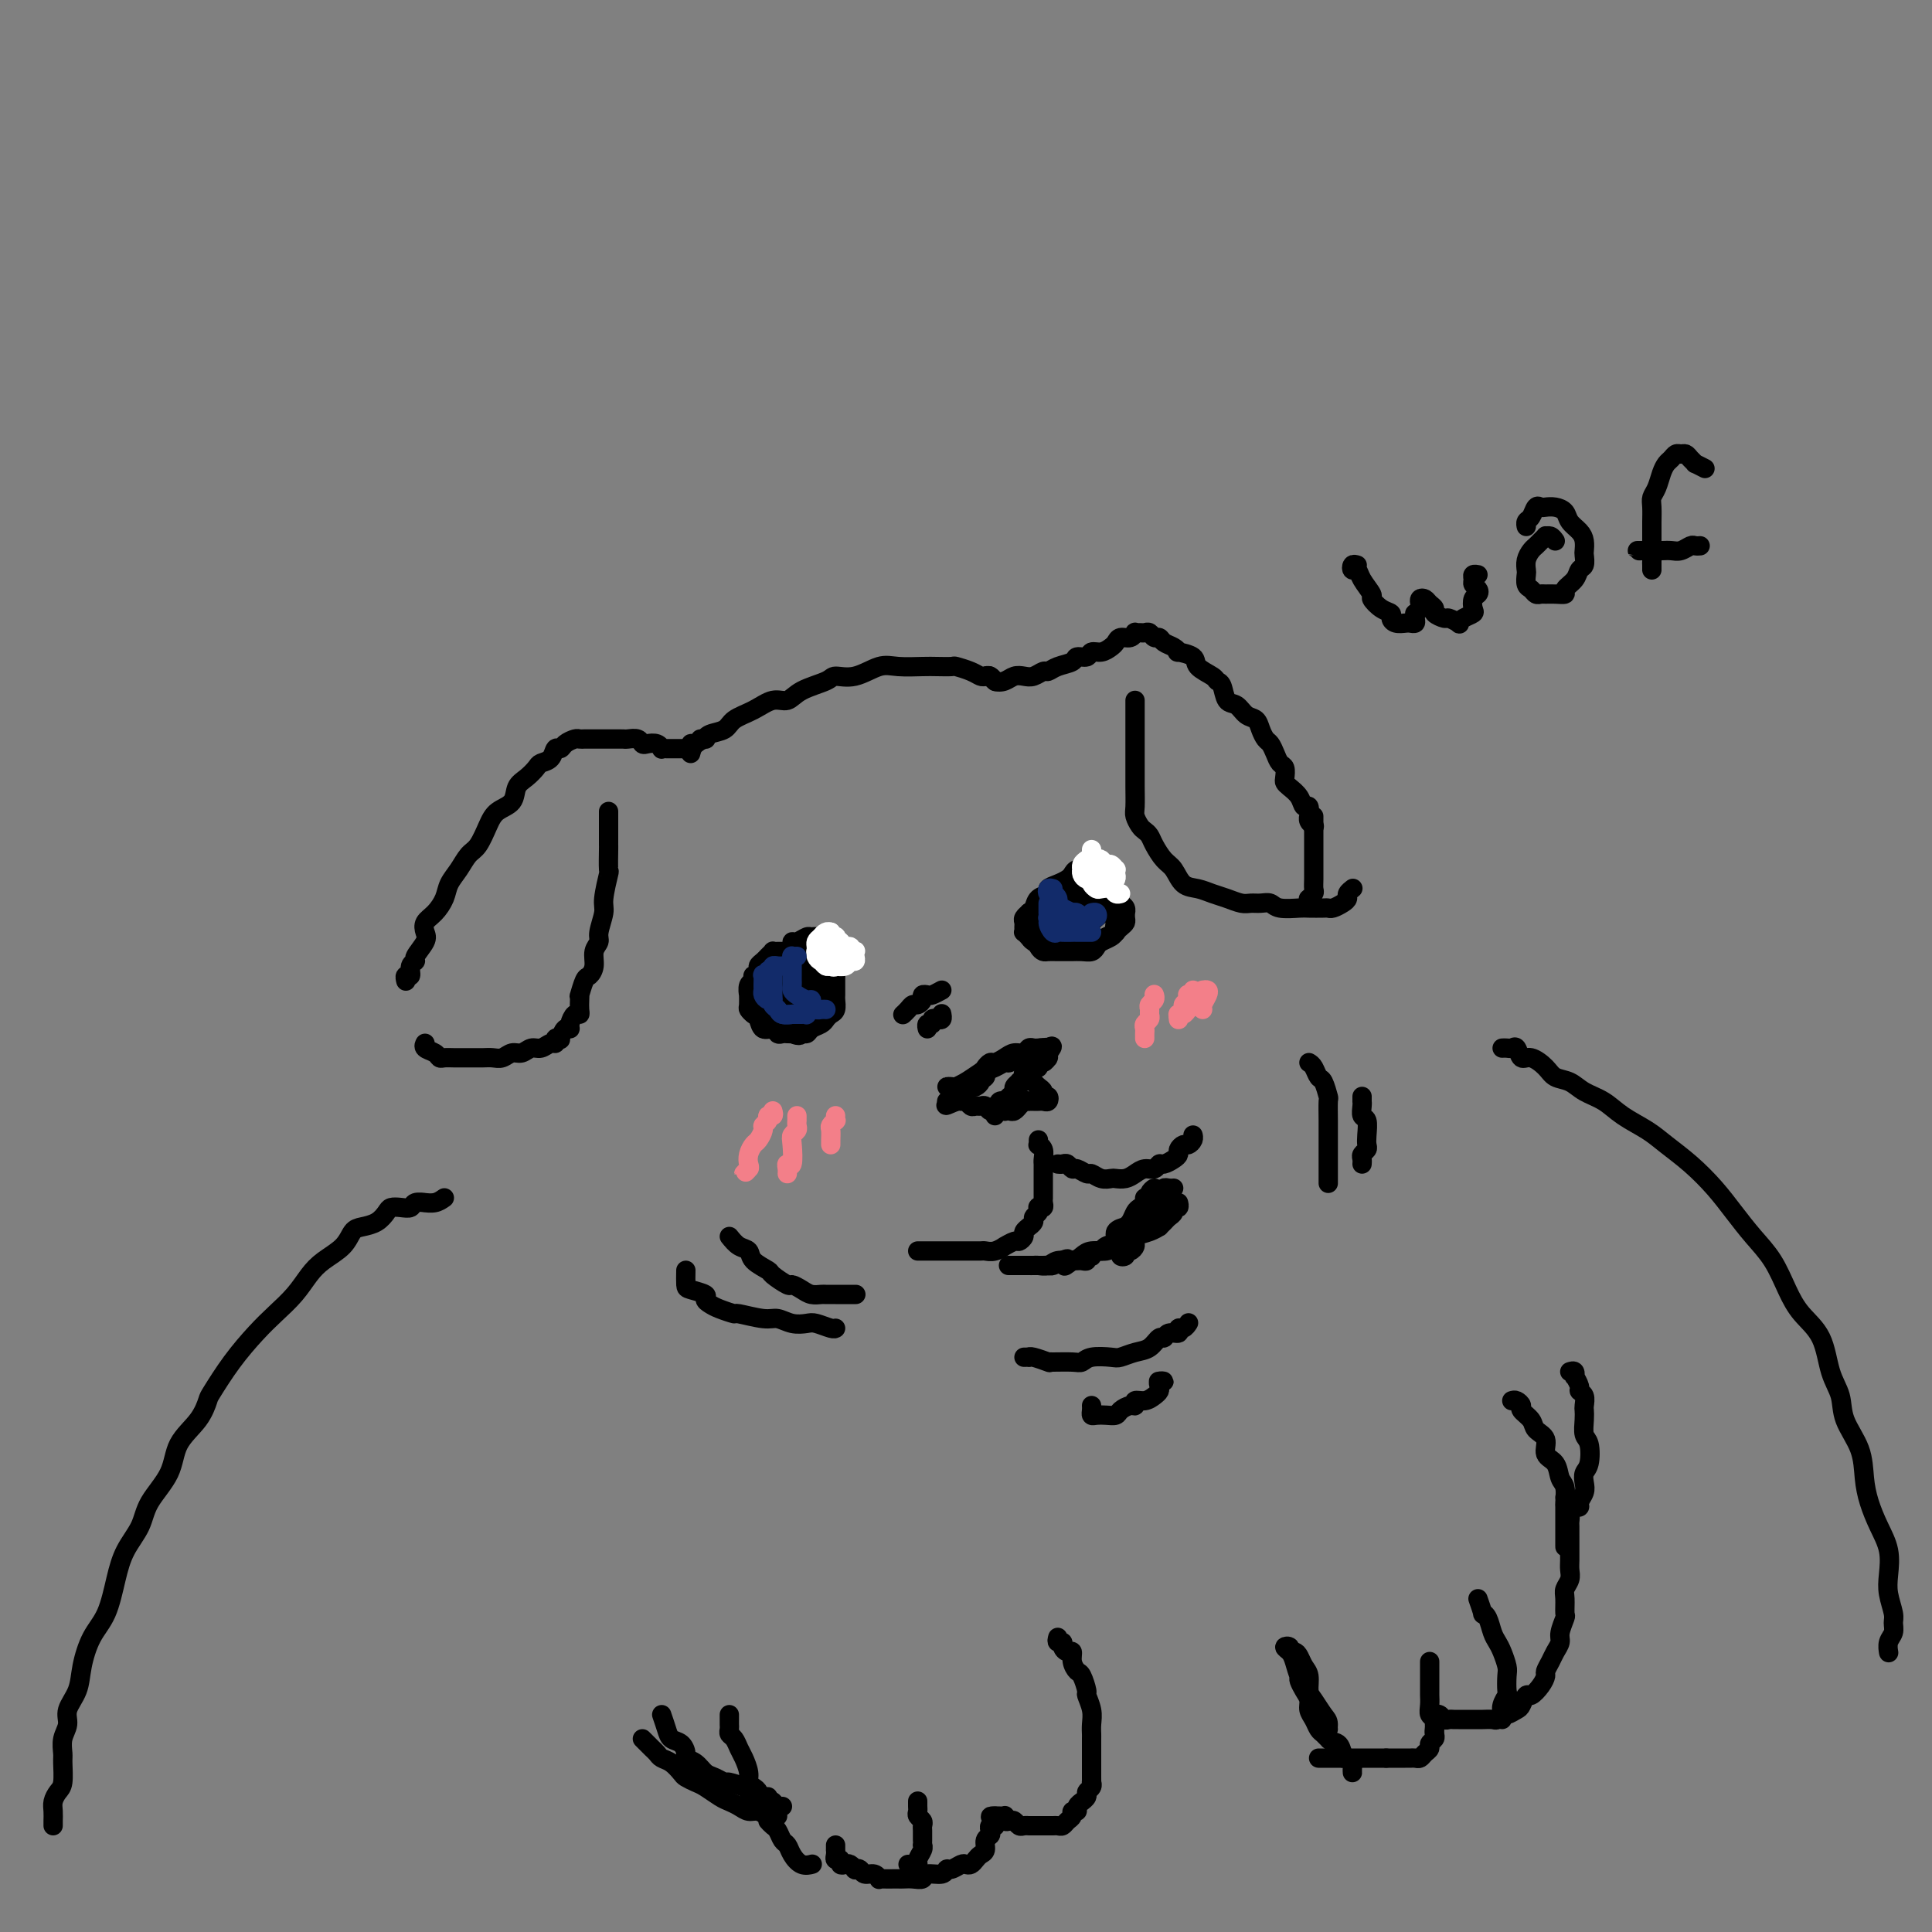 <svg viewBox='0 0 400 400' version='1.1' xmlns='http://www.w3.org/2000/svg' xmlns:xlink='http://www.w3.org/1999/xlink'><rect x="0" y="0" width="400" height="400" fill="#808080" stroke="none"/><g fill='none' stroke='#000000' stroke-width='4' stroke-linecap='round' stroke-linejoin='round'><path d='M145,153c-0.301,0.453 -0.602,0.906 -1,1c-0.398,0.094 -0.894,-0.171 -1,0c-0.106,0.171 0.179,0.778 0,1c-0.179,0.222 -0.822,0.060 -1,0c-0.178,-0.060 0.107,-0.016 0,0c-0.107,0.016 -0.607,0.004 -1,0c-0.393,-0.004 -0.679,-0.000 -1,0c-0.321,0.000 -0.676,-0.004 -1,0c-0.324,0.004 -0.615,0.015 -1,0c-0.385,-0.015 -0.863,-0.056 -1,0c-0.137,0.056 0.066,0.207 0,0c-0.066,-0.207 -0.403,-0.774 -1,-1c-0.597,-0.226 -1.456,-0.113 -2,0c-0.544,0.113 -0.775,0.226 -1,0c-0.225,-0.226 -0.445,-0.793 -1,-1c-0.555,-0.207 -1.444,-0.056 -2,0c-0.556,0.056 -0.780,0.015 -1,0c-0.220,-0.015 -0.436,-0.004 -1,0c-0.564,0.004 -1.475,0.001 -2,0c-0.525,-0.001 -0.666,-0.000 -1,0c-0.334,0.000 -0.863,0.000 -1,0c-0.137,-0.000 0.118,0.000 0,0c-0.118,-0.000 -0.608,-0.001 -1,0c-0.392,0.001 -0.686,0.003 -1,0c-0.314,-0.003 -0.647,-0.011 -1,0c-0.353,0.011 -0.725,0.040 -1,0c-0.275,-0.040 -0.454,-0.147 -1,0c-0.546,0.147 -1.460,0.550 -2,1c-0.540,0.450 -0.707,0.946 -1,1c-0.293,0.054 -0.711,-0.333 -1,0c-0.289,0.333 -0.449,1.386 -1,2c-0.551,0.614 -1.494,0.787 -2,1c-0.506,0.213 -0.576,0.465 -1,1c-0.424,0.535 -1.202,1.352 -2,2c-0.798,0.648 -1.617,1.126 -2,2c-0.383,0.874 -0.329,2.145 -1,3c-0.671,0.855 -2.066,1.296 -3,2c-0.934,0.704 -1.406,1.672 -2,3c-0.594,1.328 -1.310,3.016 -2,4c-0.690,0.984 -1.353,1.265 -2,2c-0.647,0.735 -1.277,1.926 -2,3c-0.723,1.074 -1.539,2.031 -2,3c-0.461,0.969 -0.566,1.949 -1,3c-0.434,1.051 -1.196,2.173 -2,3c-0.804,0.827 -1.650,1.360 -2,2c-0.350,0.640 -0.203,1.389 0,2c0.203,0.611 0.462,1.086 0,2c-0.462,0.914 -1.644,2.268 -2,3c-0.356,0.732 0.115,0.841 0,1c-0.115,0.159 -0.815,0.369 -1,1c-0.185,0.631 0.146,1.685 0,2c-0.146,0.315 -0.770,-0.107 -1,0c-0.230,0.107 -0.066,0.745 0,1c0.066,0.255 0.033,0.128 0,0'/><path d='M126,168c-0.000,0.341 -0.000,0.682 0,1c0.000,0.318 0.000,0.614 0,1c-0.000,0.386 -0.000,0.864 0,1c0.000,0.136 0.000,-0.069 0,0c-0.000,0.069 -0.000,0.412 0,1c0.000,0.588 0.001,1.421 0,2c-0.001,0.579 -0.004,0.904 0,1c0.004,0.096 0.016,-0.037 0,1c-0.016,1.037 -0.061,3.244 0,4c0.061,0.756 0.228,0.061 0,1c-0.228,0.939 -0.850,3.510 -1,5c-0.150,1.490 0.171,1.897 0,3c-0.171,1.103 -0.833,2.902 -1,4c-0.167,1.098 0.163,1.496 0,2c-0.163,0.504 -0.818,1.113 -1,2c-0.182,0.887 0.109,2.051 0,3c-0.109,0.949 -0.618,1.682 -1,2c-0.382,0.318 -0.639,0.221 -1,1c-0.361,0.779 -0.828,2.433 -1,3c-0.172,0.567 -0.049,0.045 0,0c0.049,-0.045 0.023,0.387 0,1c-0.023,0.613 -0.044,1.408 0,2c0.044,0.592 0.153,0.980 0,1c-0.153,0.020 -0.567,-0.327 -1,0c-0.433,0.327 -0.886,1.328 -1,2c-0.114,0.672 0.109,1.016 0,1c-0.109,-0.016 -0.550,-0.393 -1,0c-0.450,0.393 -0.907,1.554 -1,2c-0.093,0.446 0.179,0.176 0,0c-0.179,-0.176 -0.810,-0.259 -1,0c-0.190,0.259 0.062,0.858 0,1c-0.062,0.142 -0.439,-0.173 -1,0c-0.561,0.173 -1.305,0.835 -2,1c-0.695,0.165 -1.341,-0.166 -2,0c-0.659,0.166 -1.331,0.829 -2,1c-0.669,0.171 -1.334,-0.150 -2,0c-0.666,0.150 -1.333,0.772 -2,1c-0.667,0.228 -1.333,0.061 -2,0c-0.667,-0.061 -1.334,-0.017 -2,0c-0.666,0.017 -1.330,0.005 -2,0c-0.670,-0.005 -1.344,-0.004 -2,0c-0.656,0.004 -1.294,0.012 -2,0c-0.706,-0.012 -1.482,-0.046 -2,0c-0.518,0.046 -0.780,0.170 -1,0c-0.220,-0.170 -0.399,-0.633 -1,-1c-0.601,-0.367 -1.623,-0.637 -2,-1c-0.377,-0.363 -0.108,-0.818 0,-1c0.108,-0.182 0.054,-0.091 0,0'/><path d='M143,156c0.194,-0.725 0.388,-1.450 1,-2c0.612,-0.550 1.643,-0.924 2,-1c0.357,-0.076 0.041,0.146 0,0c-0.041,-0.146 0.194,-0.660 1,-1c0.806,-0.340 2.183,-0.506 3,-1c0.817,-0.494 1.073,-1.315 2,-2c0.927,-0.685 2.525,-1.234 4,-2c1.475,-0.766 2.827,-1.751 4,-2c1.173,-0.249 2.167,0.237 3,0c0.833,-0.237 1.503,-1.195 3,-2c1.497,-0.805 3.819,-1.455 5,-2c1.181,-0.545 1.219,-0.983 2,-1c0.781,-0.017 2.305,0.388 4,0c1.695,-0.388 3.561,-1.568 5,-2c1.439,-0.432 2.450,-0.117 4,0c1.550,0.117 3.640,0.034 5,0c1.360,-0.034 1.989,-0.019 3,0c1.011,0.019 2.403,0.044 3,0c0.597,-0.044 0.397,-0.156 1,0c0.603,0.156 2.008,0.581 3,1c0.992,0.419 1.573,0.830 2,1c0.427,0.170 0.702,0.097 1,0c0.298,-0.097 0.619,-0.218 1,0c0.381,0.218 0.823,0.777 1,1c0.177,0.223 0.088,0.112 0,0'/><path d='M204,140c0.026,-0.008 0.051,-0.015 0,0c-0.051,0.015 -0.180,0.053 0,0c0.180,-0.053 0.667,-0.197 1,0c0.333,0.197 0.512,0.733 1,1c0.488,0.267 1.286,0.264 2,0c0.714,-0.264 1.342,-0.788 2,-1c0.658,-0.212 1.344,-0.112 2,0c0.656,0.112 1.283,0.238 2,0c0.717,-0.238 1.525,-0.838 2,-1c0.475,-0.162 0.618,0.115 1,0c0.382,-0.115 1.005,-0.623 2,-1c0.995,-0.377 2.363,-0.622 3,-1c0.637,-0.378 0.541,-0.889 1,-1c0.459,-0.111 1.471,0.178 2,0c0.529,-0.178 0.575,-0.822 1,-1c0.425,-0.178 1.231,0.111 2,0c0.769,-0.111 1.502,-0.622 2,-1c0.498,-0.378 0.759,-0.623 1,-1c0.241,-0.377 0.460,-0.886 1,-1c0.540,-0.114 1.402,0.166 2,0c0.598,-0.166 0.934,-0.778 1,-1c0.066,-0.222 -0.137,-0.056 0,0c0.137,0.056 0.614,0.000 1,0c0.386,-0.000 0.680,0.056 1,0c0.320,-0.056 0.666,-0.222 1,0c0.334,0.222 0.654,0.834 1,1c0.346,0.166 0.717,-0.114 1,0c0.283,0.114 0.479,0.621 1,1c0.521,0.379 1.366,0.629 2,1c0.634,0.371 1.056,0.862 1,1c-0.056,0.138 -0.590,-0.079 0,0c0.590,0.079 2.305,0.453 3,1c0.695,0.547 0.370,1.268 1,2c0.630,0.732 2.213,1.476 3,2c0.787,0.524 0.777,0.827 1,1c0.223,0.173 0.679,0.217 1,1c0.321,0.783 0.506,2.307 1,3c0.494,0.693 1.298,0.557 2,1c0.702,0.443 1.301,1.466 2,2c0.699,0.534 1.497,0.580 2,1c0.503,0.420 0.712,1.216 1,2c0.288,0.784 0.655,1.557 1,2c0.345,0.443 0.667,0.556 1,1c0.333,0.444 0.677,1.218 1,2c0.323,0.782 0.624,1.571 1,2c0.376,0.429 0.825,0.499 1,1c0.175,0.501 0.074,1.435 0,2c-0.074,0.565 -0.121,0.762 0,1c0.121,0.238 0.411,0.516 1,1c0.589,0.484 1.479,1.172 2,2c0.521,0.828 0.675,1.794 1,2c0.325,0.206 0.823,-0.347 1,0c0.177,0.347 0.034,1.596 0,2c-0.034,0.404 0.043,-0.036 0,0c-0.043,0.036 -0.204,0.548 0,1c0.204,0.452 0.773,0.843 1,1c0.227,0.157 0.114,0.078 0,0'/><path d='M235,145c0.000,0.333 0.000,0.667 0,1c-0.000,0.333 -0.000,0.666 0,1c0.000,0.334 0.000,0.671 0,1c-0.000,0.329 -0.000,0.652 0,1c0.000,0.348 0.000,0.721 0,1c-0.000,0.279 -0.000,0.463 0,1c0.000,0.537 0.000,1.428 0,2c-0.000,0.572 -0.000,0.826 0,1c0.000,0.174 0.000,0.267 0,1c-0.000,0.733 -0.001,2.107 0,3c0.001,0.893 0.003,1.304 0,2c-0.003,0.696 -0.012,1.678 0,3c0.012,1.322 0.045,2.984 0,4c-0.045,1.016 -0.168,1.387 0,2c0.168,0.613 0.625,1.467 1,2c0.375,0.533 0.667,0.746 1,1c0.333,0.254 0.707,0.548 1,1c0.293,0.452 0.504,1.063 1,2c0.496,0.937 1.277,2.202 2,3c0.723,0.798 1.390,1.131 2,2c0.610,0.869 1.164,2.275 2,3c0.836,0.725 1.953,0.769 3,1c1.047,0.231 2.024,0.651 3,1c0.976,0.349 1.953,0.628 3,1c1.047,0.372 2.165,0.835 3,1c0.835,0.165 1.386,0.030 2,0c0.614,-0.030 1.290,0.044 2,0c0.710,-0.044 1.455,-0.208 2,0c0.545,0.208 0.892,0.788 2,1c1.108,0.212 2.978,0.058 4,0c1.022,-0.058 1.194,-0.018 2,0c0.806,0.018 2.244,0.016 3,0c0.756,-0.016 0.828,-0.046 1,0c0.172,0.046 0.442,0.166 1,0c0.558,-0.166 1.403,-0.619 2,-1c0.597,-0.381 0.944,-0.691 1,-1c0.056,-0.309 -0.181,-0.619 0,-1c0.181,-0.381 0.781,-0.834 1,-1c0.219,-0.166 0.059,-0.045 0,0c-0.059,0.045 -0.017,0.013 0,0c0.017,-0.013 0.008,-0.006 0,0'/><path d='M272,169c-0.000,0.316 -0.000,0.632 0,1c0.000,0.368 0.000,0.789 0,1c-0.000,0.211 -0.000,0.213 0,1c0.000,0.787 0.000,2.360 0,3c-0.000,0.640 -0.000,0.346 0,1c0.000,0.654 0.001,2.255 0,3c-0.001,0.745 -0.004,0.634 0,1c0.004,0.366 0.015,1.209 0,2c-0.015,0.791 -0.056,1.532 0,2c0.056,0.468 0.207,0.665 0,1c-0.207,0.335 -0.774,0.810 -1,1c-0.226,0.190 -0.113,0.095 0,0'/><path d='M197,225c-0.523,0.009 -1.047,0.018 -1,0c0.047,-0.018 0.664,-0.064 1,0c0.336,0.064 0.390,0.239 1,0c0.610,-0.239 1.774,-0.891 2,-1c0.226,-0.109 -0.487,0.325 0,0c0.487,-0.325 2.175,-1.410 3,-2c0.825,-0.590 0.787,-0.684 1,-1c0.213,-0.316 0.677,-0.854 1,-1c0.323,-0.146 0.506,0.101 1,0c0.494,-0.101 1.298,-0.549 2,-1c0.702,-0.451 1.301,-0.906 2,-1c0.699,-0.094 1.498,0.171 2,0c0.502,-0.171 0.707,-0.779 1,-1c0.293,-0.221 0.673,-0.057 1,0c0.327,0.057 0.601,0.005 1,0c0.399,-0.005 0.924,0.036 1,0c0.076,-0.036 -0.298,-0.149 -1,0c-0.702,0.149 -1.731,0.561 -2,1c-0.269,0.439 0.224,0.905 0,1c-0.224,0.095 -1.164,-0.182 -2,0c-0.836,0.182 -1.567,0.822 -2,1c-0.433,0.178 -0.568,-0.106 -1,0c-0.432,0.106 -1.162,0.603 -2,1c-0.838,0.397 -1.783,0.695 -2,1c-0.217,0.305 0.295,0.618 0,1c-0.295,0.382 -1.396,0.834 -2,1c-0.604,0.166 -0.709,0.045 -1,0c-0.291,-0.045 -0.767,-0.013 -1,0c-0.233,0.013 -0.223,0.007 0,0c0.223,-0.007 0.660,-0.017 1,0c0.340,0.017 0.585,0.060 1,0c0.415,-0.060 1.002,-0.222 1,0c-0.002,0.222 -0.592,0.829 -1,1c-0.408,0.171 -0.634,-0.094 -1,0c-0.366,0.094 -0.873,0.547 -1,1c-0.127,0.453 0.125,0.906 0,1c-0.125,0.094 -0.626,-0.171 -1,0c-0.374,0.171 -0.619,0.778 -1,1c-0.381,0.222 -0.896,0.060 -1,0c-0.104,-0.060 0.203,-0.016 0,0c-0.203,0.016 -0.915,0.005 -1,0c-0.085,-0.005 0.458,-0.002 1,0'/><path d='M197,228c-2.606,1.697 -0.121,0.441 1,0c1.121,-0.441 0.878,-0.065 1,0c0.122,0.065 0.610,-0.180 1,0c0.390,0.180 0.682,0.784 1,1c0.318,0.216 0.663,0.043 1,0c0.337,-0.043 0.664,0.046 1,0c0.336,-0.046 0.679,-0.225 1,0c0.321,0.225 0.621,0.855 1,1c0.379,0.145 0.836,-0.195 1,0c0.164,0.195 0.034,0.924 0,1c-0.034,0.076 0.029,-0.501 0,-1c-0.029,-0.499 -0.149,-0.921 0,-1c0.149,-0.079 0.566,0.186 1,0c0.434,-0.186 0.886,-0.823 1,-1c0.114,-0.177 -0.109,0.107 0,0c0.109,-0.107 0.550,-0.603 1,-1c0.450,-0.397 0.909,-0.694 1,-1c0.091,-0.306 -0.186,-0.621 0,-1c0.186,-0.379 0.833,-0.824 1,-1c0.167,-0.176 -0.148,-0.085 0,0c0.148,0.085 0.758,0.162 1,0c0.242,-0.162 0.117,-0.565 0,-1c-0.117,-0.435 -0.225,-0.901 0,-1c0.225,-0.099 0.782,0.171 1,0c0.218,-0.171 0.096,-0.782 0,-1c-0.096,-0.218 -0.167,-0.043 0,0c0.167,0.043 0.570,-0.045 1,0c0.430,0.045 0.886,0.222 1,0c0.114,-0.222 -0.113,-0.843 0,-1c0.113,-0.157 0.566,0.151 1,0c0.434,-0.151 0.848,-0.762 1,-1c0.152,-0.238 0.041,-0.102 0,0c-0.041,0.102 -0.012,0.172 0,0c0.012,-0.172 0.006,-0.586 0,-1'/><path d='M217,218c1.689,-2.088 0.410,-1.307 0,-1c-0.410,0.307 0.049,0.139 0,0c-0.049,-0.139 -0.605,-0.248 -1,0c-0.395,0.248 -0.628,0.854 -1,1c-0.372,0.146 -0.884,-0.168 -1,0c-0.116,0.168 0.165,0.819 0,1c-0.165,0.181 -0.777,-0.106 -1,0c-0.223,0.106 -0.056,0.607 0,1c0.056,0.393 0.000,0.679 0,1c-0.000,0.321 0.055,0.678 0,1c-0.055,0.322 -0.221,0.611 0,1c0.221,0.389 0.829,0.879 1,1c0.171,0.121 -0.094,-0.126 0,0c0.094,0.126 0.548,0.626 1,1c0.452,0.374 0.903,0.622 1,1c0.097,0.378 -0.159,0.886 0,1c0.159,0.114 0.733,-0.166 1,0c0.267,0.166 0.225,0.776 0,1c-0.225,0.224 -0.634,0.060 -1,0c-0.366,-0.060 -0.690,-0.017 -1,0c-0.310,0.017 -0.608,0.008 -1,0c-0.392,-0.008 -0.879,-0.015 -1,0c-0.121,0.015 0.122,0.053 0,0c-0.122,-0.053 -0.611,-0.196 -1,0c-0.389,0.196 -0.679,0.732 -1,1c-0.321,0.268 -0.675,0.268 -1,0c-0.325,-0.268 -0.622,-0.804 -1,-1c-0.378,-0.196 -0.837,-0.053 -1,0c-0.163,0.053 -0.031,0.017 0,0c0.031,-0.017 -0.040,-0.015 0,0c0.040,0.015 0.192,0.043 0,0c-0.192,-0.043 -0.728,-0.155 -1,0c-0.272,0.155 -0.280,0.578 0,1c0.280,0.422 0.849,0.841 1,1c0.151,0.159 -0.117,0.056 0,0c0.117,-0.056 0.619,-0.067 1,0c0.381,0.067 0.641,0.210 1,0c0.359,-0.210 0.817,-0.774 1,-1c0.183,-0.226 0.092,-0.113 0,0'/><path d='M215,237c-0.008,-0.540 -0.016,-1.080 0,-1c0.016,0.080 0.057,0.781 0,1c-0.057,0.219 -0.211,-0.043 0,0c0.211,0.043 0.789,0.393 1,1c0.211,0.607 0.057,1.472 0,2c-0.057,0.528 -0.015,0.719 0,1c0.015,0.281 0.004,0.654 0,1c-0.004,0.346 -0.001,0.666 0,1c0.001,0.334 0.000,0.681 0,1c-0.000,0.319 -0.000,0.610 0,1c0.000,0.390 -0.000,0.878 0,1c0.000,0.122 0.001,-0.121 0,0c-0.001,0.121 -0.004,0.607 0,1c0.004,0.393 0.015,0.693 0,1c-0.015,0.307 -0.055,0.621 0,1c0.055,0.379 0.207,0.823 0,1c-0.207,0.177 -0.772,0.089 -1,0c-0.228,-0.089 -0.118,-0.177 0,0c0.118,0.177 0.243,0.621 0,1c-0.243,0.379 -0.854,0.693 -1,1c-0.146,0.307 0.172,0.607 0,1c-0.172,0.393 -0.834,0.880 -1,1c-0.166,0.120 0.164,-0.127 0,0c-0.164,0.127 -0.822,0.626 -1,1c-0.178,0.374 0.126,0.621 0,1c-0.126,0.379 -0.680,0.890 -1,1c-0.320,0.110 -0.404,-0.181 -1,0c-0.596,0.181 -1.703,0.833 -2,1c-0.297,0.167 0.215,-0.151 0,0c-0.215,0.151 -1.156,0.773 -2,1c-0.844,0.227 -1.591,0.061 -2,0c-0.409,-0.061 -0.481,-0.016 -1,0c-0.519,0.016 -1.486,0.004 -2,0c-0.514,-0.004 -0.575,-0.001 -1,0c-0.425,0.001 -1.213,0.000 -2,0c-0.787,-0.000 -1.574,-0.000 -2,0c-0.426,0.000 -0.493,0.000 -1,0c-0.507,-0.000 -1.455,-0.000 -2,0c-0.545,0.000 -0.686,0.000 -1,0c-0.314,-0.000 -0.802,-0.000 -1,0c-0.198,0.000 -0.104,0.000 0,0c0.104,-0.000 0.220,-0.000 0,0c-0.220,0.000 -0.777,0.000 -1,0c-0.223,-0.000 -0.111,-0.000 0,0'/><path d='M219,241c0.336,0.033 0.671,0.065 1,0c0.329,-0.065 0.651,-0.229 1,0c0.349,0.229 0.726,0.850 1,1c0.274,0.150 0.444,-0.170 1,0c0.556,0.170 1.496,0.830 2,1c0.504,0.170 0.572,-0.150 1,0c0.428,0.150 1.217,0.770 2,1c0.783,0.230 1.560,0.072 2,0c0.440,-0.072 0.541,-0.057 1,0c0.459,0.057 1.275,0.155 2,0c0.725,-0.155 1.359,-0.562 2,-1c0.641,-0.438 1.288,-0.905 2,-1c0.712,-0.095 1.487,0.182 2,0c0.513,-0.182 0.764,-0.822 1,-1c0.236,-0.178 0.459,0.106 1,0c0.541,-0.106 1.402,-0.602 2,-1c0.598,-0.398 0.935,-0.698 1,-1c0.065,-0.302 -0.140,-0.606 0,-1c0.140,-0.394 0.626,-0.876 1,-1c0.374,-0.124 0.636,0.111 1,0c0.364,-0.111 0.829,-0.568 1,-1c0.171,-0.432 0.049,-0.838 0,-1c-0.049,-0.162 -0.024,-0.081 0,0'/><path d='M212,262c0.326,-0.002 0.653,-0.005 1,0c0.347,0.005 0.716,0.016 1,0c0.284,-0.016 0.485,-0.060 1,0c0.515,0.060 1.344,0.222 2,0c0.656,-0.222 1.138,-0.829 2,-1c0.862,-0.171 2.102,0.095 3,0c0.898,-0.095 1.453,-0.550 2,-1c0.547,-0.450 1.086,-0.894 2,-1c0.914,-0.106 2.201,0.127 3,0c0.799,-0.127 1.108,-0.612 2,-1c0.892,-0.388 2.368,-0.677 3,-1c0.632,-0.323 0.421,-0.678 1,-1c0.579,-0.322 1.948,-0.611 3,-1c1.052,-0.389 1.789,-0.877 2,-1c0.211,-0.123 -0.102,0.121 0,0c0.102,-0.121 0.620,-0.606 1,-1c0.380,-0.394 0.624,-0.698 1,-1c0.376,-0.302 0.885,-0.603 1,-1c0.115,-0.397 -0.165,-0.890 0,-1c0.165,-0.110 0.775,0.163 1,0c0.225,-0.163 0.064,-0.761 0,-1c-0.064,-0.239 -0.032,-0.120 0,0'/><path d='M243,246c-0.301,0.027 -0.602,0.054 -1,0c-0.398,-0.054 -0.894,-0.188 -1,0c-0.106,0.188 0.179,0.697 0,1c-0.179,0.303 -0.822,0.400 -1,1c-0.178,0.600 0.107,1.704 0,2c-0.107,0.296 -0.607,-0.215 -1,0c-0.393,0.215 -0.679,1.157 -1,2c-0.321,0.843 -0.677,1.589 -1,2c-0.323,0.411 -0.612,0.487 -1,1c-0.388,0.513 -0.873,1.461 -1,2c-0.127,0.539 0.105,0.667 0,1c-0.105,0.333 -0.546,0.871 -1,1c-0.454,0.129 -0.921,-0.150 -1,0c-0.079,0.150 0.232,0.731 0,1c-0.232,0.269 -1.005,0.227 -1,0c0.005,-0.227 0.790,-0.638 1,-1c0.210,-0.362 -0.155,-0.674 0,-1c0.155,-0.326 0.829,-0.667 1,-1c0.171,-0.333 -0.160,-0.657 0,-1c0.160,-0.343 0.812,-0.703 1,-1c0.188,-0.297 -0.089,-0.531 0,-1c0.089,-0.469 0.545,-1.172 1,-2c0.455,-0.828 0.910,-1.782 1,-2c0.090,-0.218 -0.185,0.298 0,0c0.185,-0.298 0.832,-1.410 1,-2c0.168,-0.590 -0.141,-0.656 0,-1c0.141,-0.344 0.732,-0.965 1,-1c0.268,-0.035 0.212,0.516 0,1c-0.212,0.484 -0.582,0.902 -1,1c-0.418,0.098 -0.885,-0.125 -1,0c-0.115,0.125 0.123,0.598 0,1c-0.123,0.402 -0.605,0.734 -1,1c-0.395,0.266 -0.702,0.465 -1,1c-0.298,0.535 -0.586,1.404 -1,2c-0.414,0.596 -0.955,0.919 -1,1c-0.045,0.081 0.405,-0.079 0,0c-0.405,0.079 -1.666,0.398 -2,1c-0.334,0.602 0.260,1.485 0,2c-0.260,0.515 -1.375,0.660 -2,1c-0.625,0.340 -0.760,0.875 -1,1c-0.240,0.125 -0.585,-0.159 -1,0c-0.415,0.159 -0.899,0.761 -1,1c-0.101,0.239 0.180,0.117 0,0c-0.180,-0.117 -0.823,-0.227 -1,0c-0.177,0.227 0.110,0.793 0,1c-0.110,0.207 -0.617,0.055 -1,0c-0.383,-0.055 -0.642,-0.015 -1,0c-0.358,0.015 -0.817,0.004 -1,0c-0.183,-0.004 -0.092,-0.002 0,0'/><path d='M222,261c-2.670,2.182 -1.346,0.637 -1,0c0.346,-0.637 -0.287,-0.367 -1,0c-0.713,0.367 -1.505,0.830 -2,1c-0.495,0.170 -0.692,0.045 -1,0c-0.308,-0.045 -0.727,-0.012 -1,0c-0.273,0.012 -0.401,0.003 -1,0c-0.599,-0.003 -1.671,-0.001 -2,0c-0.329,0.001 0.083,0.000 0,0c-0.083,-0.000 -0.661,-0.000 -1,0c-0.339,0.000 -0.437,0.000 -1,0c-0.563,-0.000 -1.589,-0.000 -2,0c-0.411,0.000 -0.205,0.000 0,0'/><path d='M163,197c-0.342,0.002 -0.683,0.003 -1,0c-0.317,-0.003 -0.609,-0.012 -1,0c-0.391,0.012 -0.879,0.045 -1,0c-0.121,-0.045 0.126,-0.167 0,0c-0.126,0.167 -0.626,0.623 -1,1c-0.374,0.377 -0.622,0.675 -1,1c-0.378,0.325 -0.886,0.679 -1,1c-0.114,0.321 0.166,0.611 0,1c-0.166,0.389 -0.777,0.877 -1,1c-0.223,0.123 -0.056,-0.121 0,0c0.056,0.121 0.003,0.606 0,1c-0.003,0.394 0.046,0.698 0,1c-0.046,0.302 -0.186,0.602 0,1c0.186,0.398 0.697,0.895 1,1c0.303,0.105 0.400,-0.182 1,0c0.600,0.182 1.705,0.833 2,1c0.295,0.167 -0.221,-0.149 0,0c0.221,0.149 1.177,0.764 2,1c0.823,0.236 1.511,0.092 2,0c0.489,-0.092 0.779,-0.133 1,0c0.221,0.133 0.374,0.440 1,0c0.626,-0.440 1.727,-1.629 2,-2c0.273,-0.371 -0.282,0.074 0,0c0.282,-0.074 1.400,-0.668 2,-1c0.600,-0.332 0.683,-0.404 1,-1c0.317,-0.596 0.869,-1.718 1,-2c0.131,-0.282 -0.160,0.275 0,0c0.160,-0.275 0.772,-1.383 1,-2c0.228,-0.617 0.072,-0.743 0,-1c-0.072,-0.257 -0.060,-0.643 0,-1c0.060,-0.357 0.170,-0.683 0,-1c-0.170,-0.317 -0.619,-0.625 -1,-1c-0.381,-0.375 -0.694,-0.818 -1,-1c-0.306,-0.182 -0.606,-0.102 -1,0c-0.394,0.102 -0.883,0.228 -1,0c-0.117,-0.228 0.136,-0.808 0,-1c-0.136,-0.192 -0.663,0.004 -1,0c-0.337,-0.004 -0.486,-0.207 -1,0c-0.514,0.207 -1.394,0.826 -2,1c-0.606,0.174 -0.940,-0.095 -1,0c-0.060,0.095 0.152,0.554 0,1c-0.152,0.446 -0.669,0.879 -1,1c-0.331,0.121 -0.475,-0.070 -1,0c-0.525,0.070 -1.432,0.400 -2,1c-0.568,0.600 -0.797,1.469 -1,2c-0.203,0.531 -0.380,0.725 -1,1c-0.620,0.275 -1.683,0.632 -2,1c-0.317,0.368 0.111,0.746 0,1c-0.111,0.254 -0.763,0.382 -1,1c-0.237,0.618 -0.061,1.724 0,2c0.061,0.276 0.005,-0.278 0,0c-0.005,0.278 0.039,1.389 0,2c-0.039,0.611 -0.161,0.723 0,1c0.161,0.277 0.607,0.719 1,1c0.393,0.281 0.735,0.401 1,1c0.265,0.599 0.452,1.677 1,2c0.548,0.323 1.456,-0.110 2,0c0.544,0.110 0.723,0.761 1,1c0.277,0.239 0.651,0.064 1,0c0.349,-0.064 0.671,-0.018 1,0c0.329,0.018 0.664,0.009 1,0'/><path d='M164,214c1.793,0.761 1.776,0.162 2,0c0.224,-0.162 0.690,0.111 1,0c0.310,-0.111 0.465,-0.606 1,-1c0.535,-0.394 1.450,-0.687 2,-1c0.550,-0.313 0.736,-0.647 1,-1c0.264,-0.353 0.607,-0.727 1,-1c0.393,-0.273 0.837,-0.445 1,-1c0.163,-0.555 0.044,-1.493 0,-2c-0.044,-0.507 -0.012,-0.584 0,-1c0.012,-0.416 0.004,-1.172 0,-2c-0.004,-0.828 -0.005,-1.727 0,-2c0.005,-0.273 0.017,0.082 0,0c-0.017,-0.082 -0.064,-0.600 0,-1c0.064,-0.400 0.239,-0.682 0,-1c-0.239,-0.318 -0.891,-0.674 -1,-1c-0.109,-0.326 0.327,-0.623 0,-1c-0.327,-0.377 -1.415,-0.833 -2,-1c-0.585,-0.167 -0.668,-0.045 -1,0c-0.332,0.045 -0.914,0.011 -1,0c-0.086,-0.011 0.324,-0.000 0,0c-0.324,0.000 -1.382,-0.011 -2,0c-0.618,0.011 -0.795,0.043 -1,0c-0.205,-0.043 -0.437,-0.162 -1,0c-0.563,0.162 -1.457,0.603 -2,1c-0.543,0.397 -0.737,0.749 -1,1c-0.263,0.251 -0.596,0.399 -1,1c-0.404,0.601 -0.878,1.653 -1,2c-0.122,0.347 0.107,-0.013 0,0c-0.107,0.013 -0.550,0.399 -1,1c-0.450,0.601 -0.905,1.418 -1,2c-0.095,0.582 0.171,0.929 0,1c-0.171,0.071 -0.779,-0.135 -1,0c-0.221,0.135 -0.056,0.610 0,1c0.056,0.390 0.003,0.696 0,1c-0.003,0.304 0.045,0.606 0,1c-0.045,0.394 -0.182,0.880 0,1c0.182,0.120 0.682,-0.125 1,0c0.318,0.125 0.452,0.622 1,1c0.548,0.378 1.508,0.638 2,1c0.492,0.362 0.517,0.826 1,1c0.483,0.174 1.426,0.058 2,0c0.574,-0.058 0.780,-0.057 1,0c0.220,0.057 0.454,0.171 1,0c0.546,-0.171 1.403,-0.627 2,-1c0.597,-0.373 0.934,-0.664 1,-1c0.066,-0.336 -0.140,-0.719 0,-1c0.140,-0.281 0.626,-0.460 1,-1c0.374,-0.540 0.637,-1.440 1,-2c0.363,-0.560 0.826,-0.780 1,-1c0.174,-0.220 0.058,-0.441 0,-1c-0.058,-0.559 -0.057,-1.456 0,-2c0.057,-0.544 0.170,-0.734 0,-1c-0.170,-0.266 -0.622,-0.607 -1,-1c-0.378,-0.393 -0.682,-0.837 -1,-1c-0.318,-0.163 -0.649,-0.044 -1,0c-0.351,0.044 -0.723,0.015 -1,0c-0.277,-0.015 -0.460,-0.015 -1,0c-0.540,0.015 -1.436,0.045 -2,0c-0.564,-0.045 -0.795,-0.164 -1,0c-0.205,0.164 -0.385,0.611 -1,1c-0.615,0.389 -1.666,0.720 -2,1c-0.334,0.280 0.047,0.509 0,1c-0.047,0.491 -0.524,1.246 -1,2'/><path d='M159,205c-0.846,1.013 -0.959,1.045 -1,1c-0.041,-0.045 -0.008,-0.166 0,0c0.008,0.166 -0.009,0.619 0,1c0.009,0.381 0.045,0.690 0,1c-0.045,0.310 -0.169,0.619 0,1c0.169,0.381 0.633,0.832 1,1c0.367,0.168 0.638,0.053 1,0c0.362,-0.053 0.814,-0.043 1,0c0.186,0.043 0.105,0.117 1,0c0.895,-0.117 2.765,-0.427 4,-1c1.235,-0.573 1.833,-1.409 2,-2c0.167,-0.591 -0.098,-0.936 0,-1c0.098,-0.064 0.559,0.154 1,0c0.441,-0.154 0.860,-0.681 1,-1c0.140,-0.319 -0.000,-0.429 0,-1c0.000,-0.571 0.141,-1.604 0,-2c-0.141,-0.396 -0.562,-0.155 -1,0c-0.438,0.155 -0.891,0.223 -1,0c-0.109,-0.223 0.125,-0.737 0,-1c-0.125,-0.263 -0.611,-0.274 -1,0c-0.389,0.274 -0.683,0.833 -1,1c-0.317,0.167 -0.658,-0.057 -1,0c-0.342,0.057 -0.684,0.396 -1,1c-0.316,0.604 -0.607,1.472 -1,2c-0.393,0.528 -0.887,0.716 -1,1c-0.113,0.284 0.155,0.664 0,1c-0.155,0.336 -0.732,0.628 -1,1c-0.268,0.372 -0.227,0.825 0,1c0.227,0.175 0.639,0.071 1,0c0.361,-0.071 0.670,-0.109 1,0c0.330,0.109 0.681,0.366 1,0c0.319,-0.366 0.606,-1.356 1,-2c0.394,-0.644 0.894,-0.942 1,-1c0.106,-0.058 -0.181,0.126 0,0c0.181,-0.126 0.830,-0.560 1,-1c0.170,-0.440 -0.140,-0.885 0,-1c0.140,-0.115 0.728,0.102 1,0c0.272,-0.102 0.226,-0.522 0,-1c-0.226,-0.478 -0.634,-1.014 -1,-1c-0.366,0.014 -0.691,0.578 -1,1c-0.309,0.422 -0.601,0.701 -1,1c-0.399,0.299 -0.906,0.617 -1,1c-0.094,0.383 0.223,0.832 0,1c-0.223,0.168 -0.988,0.055 -1,0c-0.012,-0.055 0.729,-0.054 1,0c0.271,0.054 0.073,0.159 0,0c-0.073,-0.159 -0.020,-0.581 0,-1c0.020,-0.419 0.006,-0.834 0,-1c-0.006,-0.166 -0.003,-0.083 0,0'/><path d='M222,183c0.097,-0.111 0.194,-0.222 0,0c-0.194,0.222 -0.679,0.776 -1,1c-0.321,0.224 -0.477,0.116 -1,0c-0.523,-0.116 -1.412,-0.242 -2,0c-0.588,0.242 -0.874,0.853 -1,1c-0.126,0.147 -0.090,-0.168 0,0c0.090,0.168 0.235,0.820 0,1c-0.235,0.180 -0.848,-0.110 -1,0c-0.152,0.110 0.158,0.621 0,1c-0.158,0.379 -0.784,0.626 -1,1c-0.216,0.374 -0.021,0.875 0,1c0.021,0.125 -0.132,-0.125 0,0c0.132,0.125 0.550,0.626 1,1c0.450,0.374 0.933,0.622 1,1c0.067,0.378 -0.281,0.887 0,1c0.281,0.113 1.192,-0.169 2,0c0.808,0.169 1.512,0.788 2,1c0.488,0.212 0.760,0.015 1,0c0.240,-0.015 0.446,0.151 1,0c0.554,-0.151 1.454,-0.618 2,-1c0.546,-0.382 0.739,-0.679 1,-1c0.261,-0.321 0.591,-0.667 1,-1c0.409,-0.333 0.898,-0.652 1,-1c0.102,-0.348 -0.183,-0.723 0,-1c0.183,-0.277 0.834,-0.455 1,-1c0.166,-0.545 -0.155,-1.455 0,-2c0.155,-0.545 0.785,-0.724 1,-1c0.215,-0.276 0.016,-0.648 0,-1c-0.016,-0.352 0.150,-0.683 0,-1c-0.150,-0.317 -0.617,-0.621 -1,-1c-0.383,-0.379 -0.684,-0.834 -1,-1c-0.316,-0.166 -0.648,-0.041 -1,0c-0.352,0.041 -0.724,-0.000 -1,0c-0.276,0.000 -0.458,0.041 -1,0c-0.542,-0.041 -1.446,-0.166 -2,0c-0.554,0.166 -0.760,0.622 -1,1c-0.240,0.378 -0.516,0.678 -1,1c-0.484,0.322 -1.176,0.667 -2,1c-0.824,0.333 -1.780,0.653 -2,1c-0.220,0.347 0.295,0.722 0,1c-0.295,0.278 -1.399,0.459 -2,1c-0.601,0.541 -0.698,1.440 -1,2c-0.302,0.560 -0.810,0.779 -1,1c-0.190,0.221 -0.062,0.444 0,1c0.062,0.556 0.058,1.445 0,2c-0.058,0.555 -0.171,0.776 0,1c0.171,0.224 0.626,0.452 1,1c0.374,0.548 0.667,1.415 1,2c0.333,0.585 0.704,0.889 1,1c0.296,0.111 0.516,0.030 1,0c0.484,-0.030 1.233,-0.007 2,0c0.767,0.007 1.554,-0.001 2,0c0.446,0.001 0.552,0.011 1,0c0.448,-0.011 1.237,-0.045 2,0c0.763,0.045 1.500,0.167 2,0c0.500,-0.167 0.763,-0.622 1,-1c0.237,-0.378 0.448,-0.679 1,-1c0.552,-0.321 1.443,-0.663 2,-1c0.557,-0.337 0.778,-0.668 1,-1'/><path d='M231,193c0.790,-0.818 0.265,-0.863 0,-1c-0.265,-0.137 -0.270,-0.365 0,-1c0.270,-0.635 0.817,-1.677 1,-2c0.183,-0.323 0.004,0.072 0,0c-0.004,-0.072 0.169,-0.612 0,-1c-0.169,-0.388 -0.678,-0.626 -1,-1c-0.322,-0.374 -0.457,-0.885 -1,-1c-0.543,-0.115 -1.492,0.164 -2,0c-0.508,-0.164 -0.573,-0.773 -1,-1c-0.427,-0.227 -1.217,-0.072 -2,0c-0.783,0.072 -1.561,0.061 -2,0c-0.439,-0.061 -0.541,-0.170 -1,0c-0.459,0.170 -1.276,0.620 -2,1c-0.724,0.380 -1.356,0.689 -2,1c-0.644,0.311 -1.301,0.622 -2,1c-0.699,0.378 -1.441,0.822 -2,1c-0.559,0.178 -0.934,0.089 -1,0c-0.066,-0.089 0.179,-0.177 0,0c-0.179,0.177 -0.781,0.621 -1,1c-0.219,0.379 -0.055,0.693 0,1c0.055,0.307 0.003,0.607 0,1c-0.003,0.393 0.045,0.880 0,1c-0.045,0.120 -0.183,-0.125 0,0c0.183,0.125 0.685,0.622 1,1c0.315,0.378 0.441,0.637 1,1c0.559,0.363 1.549,0.829 2,1c0.451,0.171 0.361,0.047 1,0c0.639,-0.047 2.005,-0.016 3,0c0.995,0.016 1.617,0.016 2,0c0.383,-0.016 0.527,-0.047 1,0c0.473,0.047 1.275,0.171 2,0c0.725,-0.171 1.374,-0.637 2,-1c0.626,-0.363 1.229,-0.622 2,-1c0.771,-0.378 1.709,-0.874 2,-1c0.291,-0.126 -0.066,0.120 0,0c0.066,-0.120 0.553,-0.606 1,-1c0.447,-0.394 0.853,-0.697 1,-1c0.147,-0.303 0.037,-0.606 0,-1c-0.037,-0.394 0.001,-0.880 0,-1c-0.001,-0.120 -0.041,0.126 0,0c0.041,-0.126 0.163,-0.622 0,-1c-0.163,-0.378 -0.611,-0.637 -1,-1c-0.389,-0.363 -0.719,-0.830 -1,-1c-0.281,-0.170 -0.513,-0.044 -1,0c-0.487,0.044 -1.229,0.005 -2,0c-0.771,-0.005 -1.569,0.022 -2,0c-0.431,-0.022 -0.494,-0.095 -1,0c-0.506,0.095 -1.456,0.358 -2,1c-0.544,0.642 -0.682,1.664 -1,2c-0.318,0.336 -0.817,-0.015 -1,0c-0.183,0.015 -0.049,0.396 0,1c0.049,0.604 0.013,1.430 0,2c-0.013,0.570 -0.004,0.884 0,1c0.004,0.116 0.001,0.033 0,0c-0.001,-0.033 -0.001,-0.017 0,0'/><path d='M195,205c-0.764,0.417 -1.528,0.834 -2,1c-0.472,0.166 -0.651,0.082 -1,0c-0.349,-0.082 -0.867,-0.163 -1,0c-0.133,0.163 0.118,0.569 0,1c-0.118,0.431 -0.606,0.886 -1,1c-0.394,0.114 -0.694,-0.113 -1,0c-0.306,0.113 -0.618,0.566 -1,1c-0.382,0.434 -0.834,0.848 -1,1c-0.166,0.152 -0.048,0.044 0,0c0.048,-0.044 0.024,-0.022 0,0'/><path d='M195,210c-0.022,-0.111 -0.043,-0.222 0,0c0.043,0.222 0.151,0.776 0,1c-0.151,0.224 -0.562,0.116 -1,0c-0.438,-0.116 -0.902,-0.241 -1,0c-0.098,0.241 0.170,0.848 0,1c-0.170,0.152 -0.776,-0.151 -1,0c-0.224,0.151 -0.064,0.758 0,1c0.064,0.242 0.032,0.121 0,0'/></g>
<g fill='none' stroke='#FFFFFF' stroke-width='4' stroke-linecap='round' stroke-linejoin='round'><path d='M172,193c-0.309,-0.089 -0.619,-0.177 -1,0c-0.381,0.177 -0.834,0.621 -1,1c-0.166,0.379 -0.045,0.694 0,1c0.045,0.306 0.015,0.604 0,1c-0.015,0.396 -0.015,0.890 0,1c0.015,0.110 0.046,-0.166 0,0c-0.046,0.166 -0.170,0.773 0,1c0.170,0.227 0.634,0.075 1,0c0.366,-0.075 0.634,-0.073 1,0c0.366,0.073 0.830,0.215 1,0c0.170,-0.215 0.046,-0.789 0,-1c-0.046,-0.211 -0.013,-0.060 0,0c0.013,0.060 0.007,0.030 0,0'/><path d='M172,193c-0.732,0.331 -1.464,0.662 -2,1c-0.536,0.338 -0.877,0.682 -1,1c-0.123,0.318 -0.030,0.611 0,1c0.030,0.389 -0.003,0.874 0,1c0.003,0.126 0.042,-0.106 0,0c-0.042,0.106 -0.165,0.551 0,1c0.165,0.449 0.618,0.901 1,1c0.382,0.099 0.695,-0.155 1,0c0.305,0.155 0.604,0.718 1,1c0.396,0.282 0.891,0.282 1,0c0.109,-0.282 -0.167,-0.845 0,-1c0.167,-0.155 0.776,0.099 1,0c0.224,-0.099 0.061,-0.553 0,-1c-0.061,-0.447 -0.020,-0.889 0,-1c0.020,-0.111 0.019,0.110 0,0c-0.019,-0.110 -0.057,-0.551 0,-1c0.057,-0.449 0.208,-0.905 0,-1c-0.208,-0.095 -0.776,0.170 -1,0c-0.224,-0.170 -0.102,-0.774 0,-1c0.102,-0.226 0.186,-0.072 0,0c-0.186,0.072 -0.642,0.062 -1,0c-0.358,-0.062 -0.617,-0.175 -1,0c-0.383,0.175 -0.888,0.638 -1,1c-0.112,0.362 0.169,0.621 0,1c-0.169,0.379 -0.788,0.876 -1,1c-0.212,0.124 -0.016,-0.124 0,0c0.016,0.124 -0.149,0.622 0,1c0.149,0.378 0.613,0.637 1,1c0.387,0.363 0.699,0.830 1,1c0.301,0.170 0.591,0.041 1,0c0.409,-0.041 0.936,0.004 1,0c0.064,-0.004 -0.337,-0.056 0,0c0.337,0.056 1.410,0.222 2,0c0.590,-0.222 0.695,-0.830 1,-1c0.305,-0.170 0.809,0.099 1,0c0.191,-0.099 0.067,-0.567 0,-1c-0.067,-0.433 -0.078,-0.833 0,-1c0.078,-0.167 0.246,-0.101 0,0c-0.246,0.101 -0.906,0.237 -1,0c-0.094,-0.237 0.378,-0.848 0,-1c-0.378,-0.152 -1.608,0.155 -2,0c-0.392,-0.155 0.053,-0.771 0,-1c-0.053,-0.229 -0.603,-0.071 -1,0c-0.397,0.071 -0.642,0.057 -1,0c-0.358,-0.057 -0.829,-0.155 -1,0c-0.171,0.155 -0.043,0.563 0,1c0.043,0.437 0.001,0.902 0,1c-0.001,0.098 0.038,-0.170 0,0c-0.038,0.170 -0.155,0.777 0,1c0.155,0.223 0.580,0.060 1,0c0.420,-0.060 0.834,-0.017 1,0c0.166,0.017 0.083,0.009 0,0'/><path d='M226,176c-0.000,-0.089 -0.000,-0.179 0,0c0.000,0.179 0.000,0.625 0,1c-0.000,0.375 -0.001,0.679 0,1c0.001,0.321 0.003,0.659 0,1c-0.003,0.341 -0.012,0.684 0,1c0.012,0.316 0.044,0.606 0,1c-0.044,0.394 -0.166,0.891 0,1c0.166,0.109 0.619,-0.170 1,0c0.381,0.170 0.691,0.788 1,1c0.309,0.212 0.619,0.018 1,0c0.381,-0.018 0.834,0.139 1,0c0.166,-0.139 0.045,-0.576 0,-1c-0.045,-0.424 -0.013,-0.835 0,-1c0.013,-0.165 0.006,-0.082 0,0'/><path d='M225,178c-0.421,0.304 -0.842,0.607 -1,1c-0.158,0.393 -0.052,0.875 0,1c0.052,0.125 0.052,-0.106 0,0c-0.052,0.106 -0.154,0.550 0,1c0.154,0.450 0.566,0.905 1,1c0.434,0.095 0.890,-0.171 1,0c0.110,0.171 -0.125,0.779 0,1c0.125,0.221 0.612,0.056 1,0c0.388,-0.056 0.678,-0.004 1,0c0.322,0.004 0.674,-0.042 1,0c0.326,0.042 0.624,0.170 1,0c0.376,-0.170 0.830,-0.638 1,-1c0.170,-0.362 0.057,-0.618 0,-1c-0.057,-0.382 -0.057,-0.891 0,-1c0.057,-0.109 0.170,0.180 0,0c-0.170,-0.180 -0.624,-0.830 -1,-1c-0.376,-0.170 -0.675,0.139 -1,0c-0.325,-0.139 -0.676,-0.728 -1,-1c-0.324,-0.272 -0.623,-0.228 -1,0c-0.377,0.228 -0.834,0.638 -1,1c-0.166,0.362 -0.041,0.675 0,1c0.041,0.325 -0.001,0.662 0,1c0.001,0.338 0.046,0.678 0,1c-0.046,0.322 -0.181,0.626 0,1c0.181,0.374 0.679,0.818 1,1c0.321,0.182 0.464,0.101 1,0c0.536,-0.101 1.463,-0.223 2,0c0.537,0.223 0.683,0.791 1,1c0.317,0.209 0.805,0.060 1,0c0.195,-0.060 0.098,-0.030 0,0'/></g>
<g fill='none' stroke='#000000' stroke-width='4' stroke-linecap='round' stroke-linejoin='round'><path d='M151,256c0.625,0.777 1.251,1.555 2,2c0.749,0.445 1.623,0.558 2,1c0.377,0.442 0.257,1.214 1,2c0.743,0.786 2.349,1.586 3,2c0.651,0.414 0.348,0.440 1,1c0.652,0.560 2.259,1.653 3,2c0.741,0.347 0.617,-0.050 1,0c0.383,0.050 1.272,0.549 2,1c0.728,0.451 1.295,0.853 2,1c0.705,0.147 1.550,0.039 2,0c0.450,-0.039 0.506,-0.011 1,0c0.494,0.011 1.425,0.003 2,0c0.575,-0.003 0.793,-0.001 1,0c0.207,0.001 0.402,0.000 1,0c0.598,-0.000 1.599,-0.000 2,0c0.401,0.000 0.200,0.000 0,0'/><path d='M142,263c-0.021,1.179 -0.041,2.357 0,3c0.041,0.643 0.145,0.749 1,1c0.855,0.251 2.461,0.646 3,1c0.539,0.354 0.010,0.668 0,1c-0.010,0.332 0.497,0.681 1,1c0.503,0.319 1.002,0.606 2,1c0.998,0.394 2.497,0.894 3,1c0.503,0.106 0.012,-0.182 1,0c0.988,0.182 3.457,0.832 5,1c1.543,0.168 2.161,-0.147 3,0c0.839,0.147 1.899,0.757 3,1c1.101,0.243 2.243,0.117 3,0c0.757,-0.117 1.131,-0.227 2,0c0.869,0.227 2.234,0.792 3,1c0.766,0.208 0.933,0.059 1,0c0.067,-0.059 0.033,-0.030 0,0'/><path d='M271,220c0.332,0.202 0.663,0.405 1,1c0.337,0.595 0.679,1.584 1,2c0.321,0.416 0.622,0.261 1,1c0.378,0.739 0.833,2.372 1,3c0.167,0.628 0.045,0.251 0,1c-0.045,0.749 -0.012,2.624 0,4c0.012,1.376 0.003,2.251 0,3c-0.003,0.749 -0.001,1.370 0,2c0.001,0.630 0.000,1.269 0,2c-0.000,0.731 -0.000,1.555 0,2c0.000,0.445 0.000,0.511 0,1c-0.000,0.489 -0.000,1.401 0,2c0.000,0.599 0.000,0.885 0,1c-0.000,0.115 -0.000,0.057 0,0'/><path d='M282,227c0.002,0.437 0.004,0.875 0,1c-0.004,0.125 -0.015,-0.062 0,0c0.015,0.062 0.056,0.373 0,1c-0.056,0.627 -0.210,1.568 0,2c0.210,0.432 0.785,0.353 1,1c0.215,0.647 0.072,2.018 0,3c-0.072,0.982 -0.072,1.573 0,2c0.072,0.427 0.215,0.689 0,1c-0.215,0.311 -0.790,0.672 -1,1c-0.210,0.328 -0.056,0.624 0,1c0.056,0.376 0.015,0.832 0,1c-0.015,0.168 -0.004,0.048 0,0c0.004,-0.048 0.002,-0.024 0,0'/><path d='M92,248c-0.604,0.425 -1.208,0.850 -2,1c-0.792,0.150 -1.773,0.026 -2,0c-0.227,-0.026 0.300,0.045 0,0c-0.300,-0.045 -1.428,-0.206 -2,0c-0.572,0.206 -0.589,0.780 -1,1c-0.411,0.220 -1.216,0.087 -2,0c-0.784,-0.087 -1.547,-0.127 -2,0c-0.453,0.127 -0.595,0.421 -1,1c-0.405,0.579 -1.074,1.443 -2,2c-0.926,0.557 -2.110,0.809 -3,1c-0.890,0.191 -1.486,0.322 -2,1c-0.514,0.678 -0.945,1.903 -2,3c-1.055,1.097 -2.735,2.066 -4,3c-1.265,0.934 -2.116,1.833 -3,3c-0.884,1.167 -1.803,2.604 -3,4c-1.197,1.396 -2.674,2.753 -4,4c-1.326,1.247 -2.503,2.384 -4,4c-1.497,1.616 -3.315,3.711 -5,6c-1.685,2.289 -3.236,4.771 -4,6c-0.764,1.229 -0.740,1.206 -1,2c-0.260,0.794 -0.803,2.406 -2,4c-1.197,1.594 -3.048,3.170 -4,5c-0.952,1.830 -1.004,3.915 -2,6c-0.996,2.085 -2.937,4.171 -4,6c-1.063,1.829 -1.247,3.400 -2,5c-0.753,1.600 -2.076,3.228 -3,5c-0.924,1.772 -1.451,3.688 -2,6c-0.549,2.312 -1.122,5.021 -2,7c-0.878,1.979 -2.063,3.229 -3,5c-0.937,1.771 -1.628,4.063 -2,6c-0.372,1.937 -0.425,3.520 -1,5c-0.575,1.480 -1.671,2.856 -2,4c-0.329,1.144 0.109,2.057 0,3c-0.109,0.943 -0.764,1.915 -1,3c-0.236,1.085 -0.053,2.283 0,3c0.053,0.717 -0.024,0.954 0,2c0.024,1.046 0.150,2.900 0,4c-0.150,1.100 -0.576,1.447 -1,2c-0.424,0.553 -0.846,1.311 -1,2c-0.154,0.689 -0.041,1.308 0,2c0.041,0.692 0.011,1.455 0,2c-0.011,0.545 -0.003,0.870 0,1c0.003,0.130 0.002,0.065 0,0'/><path d='M311,217c0.334,-0.017 0.669,-0.034 1,0c0.331,0.034 0.659,0.120 1,0c0.341,-0.120 0.695,-0.446 1,0c0.305,0.446 0.560,1.663 1,2c0.440,0.337 1.064,-0.205 2,0c0.936,0.205 2.182,1.156 3,2c0.818,0.844 1.207,1.580 2,2c0.793,0.420 1.990,0.524 3,1c1.010,0.476 1.833,1.323 3,2c1.167,0.677 2.677,1.184 4,2c1.323,0.816 2.457,1.943 4,3c1.543,1.057 3.493,2.046 5,3c1.507,0.954 2.569,1.875 4,3c1.431,1.125 3.229,2.455 5,4c1.771,1.545 3.513,3.304 5,5c1.487,1.696 2.718,3.328 4,5c1.282,1.672 2.616,3.385 4,5c1.384,1.615 2.817,3.131 4,5c1.183,1.869 2.114,4.092 3,6c0.886,1.908 1.727,3.502 3,5c1.273,1.498 2.979,2.898 4,5c1.021,2.102 1.359,4.904 2,7c0.641,2.096 1.586,3.487 2,5c0.414,1.513 0.299,3.149 1,5c0.701,1.851 2.220,3.918 3,6c0.780,2.082 0.822,4.177 1,6c0.178,1.823 0.491,3.372 1,5c0.509,1.628 1.212,3.336 2,5c0.788,1.664 1.661,3.285 2,5c0.339,1.715 0.144,3.523 0,5c-0.144,1.477 -0.239,2.622 0,4c0.239,1.378 0.810,2.990 1,4c0.190,1.010 -0.002,1.419 0,2c0.002,0.581 0.197,1.332 0,2c-0.197,0.668 -0.785,1.251 -1,2c-0.215,0.749 -0.058,1.663 0,2c0.058,0.337 0.017,0.096 0,0c-0.017,-0.096 -0.008,-0.048 0,0'/><path d='M219,339c-0.119,0.444 -0.238,0.888 0,1c0.238,0.112 0.834,-0.108 1,0c0.166,0.108 -0.096,0.544 0,1c0.096,0.456 0.550,0.932 1,1c0.450,0.068 0.895,-0.272 1,0c0.105,0.272 -0.131,1.156 0,2c0.131,0.844 0.627,1.646 1,2c0.373,0.354 0.622,0.258 1,1c0.378,0.742 0.886,2.321 1,3c0.114,0.679 -0.166,0.457 0,1c0.166,0.543 0.776,1.851 1,3c0.224,1.149 0.060,2.139 0,3c-0.060,0.861 -0.016,1.593 0,2c0.016,0.407 0.004,0.491 0,1c-0.004,0.509 -0.001,1.445 0,2c0.001,0.555 0.000,0.730 0,1c-0.000,0.270 0.000,0.637 0,1c-0.000,0.363 -0.000,0.723 0,1c0.000,0.277 0.001,0.469 0,1c-0.001,0.531 -0.004,1.399 0,2c0.004,0.601 0.016,0.934 0,1c-0.016,0.066 -0.061,-0.136 0,0c0.061,0.136 0.228,0.610 0,1c-0.228,0.390 -0.850,0.696 -1,1c-0.150,0.304 0.171,0.607 0,1c-0.171,0.393 -0.834,0.875 -1,1c-0.166,0.125 0.167,-0.107 0,0c-0.167,0.107 -0.832,0.553 -1,1c-0.168,0.447 0.162,0.894 0,1c-0.162,0.106 -0.817,-0.129 -1,0c-0.183,0.129 0.106,0.623 0,1c-0.106,0.377 -0.607,0.637 -1,1c-0.393,0.363 -0.679,0.829 -1,1c-0.321,0.171 -0.676,0.046 -1,0c-0.324,-0.046 -0.615,-0.012 -1,0c-0.385,0.012 -0.864,0.003 -1,0c-0.136,-0.003 0.069,-0.001 0,0c-0.069,0.001 -0.414,-0.000 -1,0c-0.586,0.000 -1.414,0.001 -2,0c-0.586,-0.001 -0.931,-0.004 -1,0c-0.069,0.004 0.136,0.015 0,0c-0.136,-0.015 -0.615,-0.056 -1,0c-0.385,0.056 -0.678,0.207 -1,0c-0.322,-0.207 -0.674,-0.774 -1,-1c-0.326,-0.226 -0.626,-0.113 -1,0c-0.374,0.113 -0.821,0.226 -1,0c-0.179,-0.226 -0.089,-0.793 0,-1c0.089,-0.207 0.178,-0.056 0,0c-0.178,0.056 -0.622,0.016 -1,0c-0.378,-0.016 -0.689,-0.008 -1,0'/><path d='M206,376c-1.852,-0.143 -0.482,0.501 0,1c0.482,0.499 0.078,0.855 0,1c-0.078,0.145 0.171,0.079 0,0c-0.171,-0.079 -0.763,-0.172 -1,0c-0.237,0.172 -0.119,0.609 0,1c0.119,0.391 0.239,0.734 0,1c-0.239,0.266 -0.838,0.453 -1,1c-0.162,0.547 0.111,1.453 0,2c-0.111,0.547 -0.606,0.734 -1,1c-0.394,0.266 -0.687,0.611 -1,1c-0.313,0.389 -0.648,0.821 -1,1c-0.352,0.179 -0.722,0.105 -1,0c-0.278,-0.105 -0.463,-0.239 -1,0c-0.537,0.239 -1.424,0.852 -2,1c-0.576,0.148 -0.840,-0.171 -1,0c-0.160,0.171 -0.218,0.830 -1,1c-0.782,0.170 -2.290,-0.151 -3,0c-0.710,0.151 -0.623,0.772 -1,1c-0.377,0.228 -1.218,0.061 -2,0c-0.782,-0.061 -1.506,-0.017 -2,0c-0.494,0.017 -0.759,0.006 -1,0c-0.241,-0.006 -0.459,-0.006 -1,0c-0.541,0.006 -1.406,0.017 -2,0c-0.594,-0.017 -0.918,-0.061 -1,0c-0.082,0.061 0.079,0.226 0,0c-0.079,-0.226 -0.399,-0.844 -1,-1c-0.601,-0.156 -1.485,0.151 -2,0c-0.515,-0.151 -0.663,-0.759 -1,-1c-0.337,-0.241 -0.865,-0.116 -1,0c-0.135,0.116 0.123,0.223 0,0c-0.123,-0.223 -0.625,-0.777 -1,-1c-0.375,-0.223 -0.622,-0.115 -1,0c-0.378,0.115 -0.886,0.237 -1,0c-0.114,-0.237 0.166,-0.833 0,-1c-0.166,-0.167 -0.776,0.095 -1,0c-0.224,-0.095 -0.060,-0.548 0,-1c0.060,-0.452 0.016,-0.905 0,-1c-0.016,-0.095 -0.004,0.167 0,0c0.004,-0.167 0.001,-0.762 0,-1c-0.001,-0.238 -0.001,-0.119 0,0'/><path d='M190,373c0.002,-0.089 0.004,-0.179 0,0c-0.004,0.179 -0.015,0.625 0,1c0.015,0.375 0.057,0.677 0,1c-0.057,0.323 -0.211,0.667 0,1c0.211,0.333 0.789,0.653 1,1c0.211,0.347 0.056,0.719 0,1c-0.056,0.281 -0.014,0.470 0,1c0.014,0.530 -0.000,1.403 0,2c0.000,0.597 0.015,0.920 0,1c-0.015,0.080 -0.061,-0.084 0,0c0.061,0.084 0.227,0.415 0,1c-0.227,0.585 -0.849,1.425 -1,2c-0.151,0.575 0.170,0.886 0,1c-0.170,0.114 -0.829,0.031 -1,0c-0.171,-0.031 0.146,-0.008 0,0c-0.146,0.008 -0.756,0.002 -1,0c-0.244,-0.002 -0.122,-0.001 0,0'/><path d='M159,377c0.333,0.365 0.666,0.730 1,1c0.334,0.270 0.669,0.444 1,1c0.331,0.556 0.656,1.494 1,2c0.344,0.506 0.705,0.580 1,1c0.295,0.420 0.522,1.185 1,2c0.478,0.815 1.206,1.681 2,2c0.794,0.319 1.656,0.091 2,0c0.344,-0.091 0.172,-0.046 0,0'/><path d='M324,310c0.423,1.058 0.845,2.117 1,3c0.155,0.883 0.042,1.591 0,2c-0.042,0.409 -0.011,0.518 0,1c0.011,0.482 0.004,1.336 0,2c-0.004,0.664 -0.005,1.137 0,2c0.005,0.863 0.015,2.117 0,3c-0.015,0.883 -0.057,1.396 0,2c0.057,0.604 0.212,1.298 0,2c-0.212,0.702 -0.793,1.413 -1,2c-0.207,0.587 -0.041,1.049 0,2c0.041,0.951 -0.045,2.390 0,3c0.045,0.610 0.219,0.390 0,1c-0.219,0.610 -0.833,2.051 -1,3c-0.167,0.949 0.114,1.405 0,2c-0.114,0.595 -0.621,1.328 -1,2c-0.379,0.672 -0.630,1.284 -1,2c-0.370,0.716 -0.858,1.535 -1,2c-0.142,0.465 0.064,0.576 0,1c-0.064,0.424 -0.397,1.160 -1,2c-0.603,0.840 -1.475,1.784 -2,2c-0.525,0.216 -0.704,-0.297 -1,0c-0.296,0.297 -0.710,1.404 -1,2c-0.290,0.596 -0.458,0.682 -1,1c-0.542,0.318 -1.458,0.870 -2,1c-0.542,0.130 -0.708,-0.161 -1,0c-0.292,0.161 -0.708,0.775 -1,1c-0.292,0.225 -0.459,0.060 -1,0c-0.541,-0.060 -1.454,-0.016 -2,0c-0.546,0.016 -0.724,0.004 -1,0c-0.276,-0.004 -0.651,-0.001 -1,0c-0.349,0.001 -0.671,0.000 -1,0c-0.329,-0.000 -0.666,0.001 -1,0c-0.334,-0.001 -0.667,-0.004 -1,0c-0.333,0.004 -0.667,0.015 -1,0c-0.333,-0.015 -0.663,-0.058 -1,0c-0.337,0.058 -0.679,0.216 -1,0c-0.321,-0.216 -0.622,-0.805 -1,-1c-0.378,-0.195 -0.833,0.003 -1,0c-0.167,-0.003 -0.045,-0.208 0,0c0.045,0.208 0.012,0.829 0,1c-0.012,0.171 -0.002,-0.109 0,0c0.002,0.109 -0.003,0.607 0,1c0.003,0.393 0.016,0.683 0,1c-0.016,0.317 -0.060,0.662 0,1c0.060,0.338 0.223,0.669 0,1c-0.223,0.331 -0.833,0.663 -1,1c-0.167,0.337 0.110,0.679 0,1c-0.110,0.321 -0.606,0.622 -1,1c-0.394,0.378 -0.686,0.833 -1,1c-0.314,0.167 -0.650,0.045 -1,0c-0.350,-0.045 -0.712,-0.012 -1,0c-0.288,0.012 -0.501,0.003 -1,0c-0.499,-0.003 -1.286,-0.001 -2,0c-0.714,0.001 -1.357,0.000 -2,0'/><path d='M287,364c-1.521,0.000 -1.825,0.000 -2,0c-0.175,0.000 -0.221,0.000 -1,0c-0.779,0.000 -2.290,0.000 -3,0c-0.710,0.000 -0.620,-0.000 -1,0c-0.380,0.000 -1.229,0.000 -2,0c-0.771,0.000 -1.464,0.000 -2,0c-0.536,0.000 -0.914,0.000 -1,0c-0.086,0.000 0.121,0.000 0,0c-0.121,0.000 -0.571,0.000 -1,0c-0.429,0.000 -0.837,0.000 -1,0c-0.163,-0.000 -0.082,0.000 0,0'/><path d='M281,117c-0.396,-0.123 -0.792,-0.247 -1,0c-0.208,0.247 -0.229,0.863 0,1c0.229,0.137 0.708,-0.205 1,0c0.292,0.205 0.398,0.958 1,2c0.602,1.042 1.702,2.373 2,3c0.298,0.627 -0.205,0.550 0,1c0.205,0.450 1.120,1.427 2,2c0.880,0.573 1.727,0.742 2,1c0.273,0.258 -0.028,0.606 0,1c0.028,0.394 0.386,0.835 1,1c0.614,0.165 1.485,0.054 2,0c0.515,-0.054 0.673,-0.052 1,0c0.327,0.052 0.823,0.155 1,0c0.177,-0.155 0.033,-0.566 0,-1c-0.033,-0.434 0.043,-0.890 0,-1c-0.043,-0.110 -0.205,0.128 0,0c0.205,-0.128 0.775,-0.620 1,-1c0.225,-0.380 0.103,-0.649 0,-1c-0.103,-0.351 -0.187,-0.785 0,-1c0.187,-0.215 0.646,-0.211 1,0c0.354,0.211 0.604,0.630 1,1c0.396,0.370 0.937,0.691 1,1c0.063,0.309 -0.351,0.605 0,1c0.351,0.395 1.469,0.887 2,1c0.531,0.113 0.475,-0.155 1,0c0.525,0.155 1.629,0.733 2,1c0.371,0.267 0.007,0.222 0,0c-0.007,-0.222 0.341,-0.623 1,-1c0.659,-0.377 1.628,-0.731 2,-1c0.372,-0.269 0.149,-0.453 0,-1c-0.149,-0.547 -0.222,-1.456 0,-2c0.222,-0.544 0.738,-0.724 1,-1c0.262,-0.276 0.270,-0.648 0,-1c-0.270,-0.352 -0.818,-0.683 -1,-1c-0.182,-0.317 0.003,-0.621 0,-1c-0.003,-0.379 -0.193,-0.833 0,-1c0.193,-0.167 0.769,-0.048 1,0c0.231,0.048 0.115,0.024 0,0'/><path d='M322,112c-0.303,-0.429 -0.606,-0.858 -1,-1c-0.394,-0.142 -0.879,0.003 -1,0c-0.121,-0.003 0.121,-0.153 0,0c-0.121,0.153 -0.607,0.608 -1,1c-0.393,0.392 -0.694,0.720 -1,1c-0.306,0.280 -0.619,0.513 -1,1c-0.381,0.487 -0.831,1.230 -1,2c-0.169,0.770 -0.056,1.569 0,2c0.056,0.431 0.057,0.494 0,1c-0.057,0.506 -0.171,1.456 0,2c0.171,0.544 0.625,0.681 1,1c0.375,0.319 0.669,0.818 1,1c0.331,0.182 0.700,0.047 1,0c0.300,-0.047 0.532,-0.004 1,0c0.468,0.004 1.172,-0.030 2,0c0.828,0.030 1.781,0.125 2,0c0.219,-0.125 -0.295,-0.471 0,-1c0.295,-0.529 1.399,-1.240 2,-2c0.601,-0.760 0.697,-1.569 1,-2c0.303,-0.431 0.811,-0.486 1,-1c0.189,-0.514 0.058,-1.488 0,-2c-0.058,-0.512 -0.042,-0.560 0,-1c0.042,-0.440 0.111,-1.270 0,-2c-0.111,-0.730 -0.401,-1.358 -1,-2c-0.599,-0.642 -1.508,-1.296 -2,-2c-0.492,-0.704 -0.566,-1.458 -1,-2c-0.434,-0.542 -1.229,-0.870 -2,-1c-0.771,-0.130 -1.517,-0.060 -2,0c-0.483,0.060 -0.704,0.111 -1,0c-0.296,-0.111 -0.668,-0.383 -1,0c-0.332,0.383 -0.625,1.422 -1,2c-0.375,0.578 -0.832,0.694 -1,1c-0.168,0.306 -0.048,0.802 0,1c0.048,0.198 0.024,0.099 0,0'/><path d='M353,97c-0.869,-0.445 -1.738,-0.889 -2,-1c-0.262,-0.111 0.085,0.113 0,0c-0.085,-0.113 -0.600,-0.563 -1,-1c-0.400,-0.437 -0.685,-0.861 -1,-1c-0.315,-0.139 -0.662,0.006 -1,0c-0.338,-0.006 -0.668,-0.164 -1,0c-0.332,0.164 -0.667,0.649 -1,1c-0.333,0.351 -0.664,0.568 -1,1c-0.336,0.432 -0.679,1.078 -1,2c-0.321,0.922 -0.622,2.118 -1,3c-0.378,0.882 -0.833,1.448 -1,2c-0.167,0.552 -0.045,1.088 0,2c0.045,0.912 0.012,2.199 0,3c-0.012,0.801 -0.003,1.118 0,2c0.003,0.882 0.001,2.331 0,3c-0.001,0.669 -0.000,0.558 0,1c0.000,0.442 0.000,1.436 0,2c-0.000,0.564 -0.000,0.698 0,1c0.000,0.302 0.001,0.772 0,1c-0.001,0.228 -0.003,0.215 0,0c0.003,-0.215 0.012,-0.632 0,-1c-0.012,-0.368 -0.046,-0.687 0,-1c0.046,-0.313 0.173,-0.620 0,-1c-0.173,-0.380 -0.646,-0.834 -1,-1c-0.354,-0.166 -0.590,-0.045 -1,0c-0.410,0.045 -0.994,0.012 -1,0c-0.006,-0.012 0.565,-0.003 1,0c0.435,0.003 0.735,0.002 1,0c0.265,-0.002 0.494,-0.004 1,0c0.506,0.004 1.287,0.015 2,0c0.713,-0.015 1.358,-0.057 2,0c0.642,0.057 1.283,0.211 2,0c0.717,-0.211 1.512,-0.789 2,-1c0.488,-0.211 0.670,-0.057 1,0c0.330,0.057 0.809,0.016 1,0c0.191,-0.016 0.096,-0.008 0,0'/><path d='M269,343c-0.006,0.636 -0.012,1.273 0,2c0.012,0.727 0.041,1.546 0,2c-0.041,0.454 -0.152,0.544 0,1c0.152,0.456 0.565,1.278 1,2c0.435,0.722 0.890,1.345 1,2c0.110,0.655 -0.125,1.342 0,2c0.125,0.658 0.611,1.289 1,2c0.389,0.711 0.682,1.503 1,2c0.318,0.497 0.663,0.697 1,1c0.337,0.303 0.668,0.707 1,1c0.332,0.293 0.667,0.474 1,1c0.333,0.526 0.664,1.397 1,2c0.336,0.603 0.679,0.937 1,1c0.321,0.063 0.622,-0.144 1,0c0.378,0.144 0.834,0.638 1,1c0.166,0.362 0.042,0.591 0,1c-0.042,0.409 -0.000,0.997 0,1c0.000,0.003 -0.040,-0.581 0,-1c0.040,-0.419 0.161,-0.674 0,-1c-0.161,-0.326 -0.603,-0.724 -1,-1c-0.397,-0.276 -0.749,-0.429 -1,-1c-0.251,-0.571 -0.399,-1.561 -1,-2c-0.601,-0.439 -1.653,-0.329 -2,-1c-0.347,-0.671 0.013,-2.123 0,-3c-0.013,-0.877 -0.399,-1.179 -1,-2c-0.601,-0.821 -1.418,-2.160 -2,-3c-0.582,-0.840 -0.929,-1.182 -1,-2c-0.071,-0.818 0.135,-2.113 0,-3c-0.135,-0.887 -0.609,-1.366 -1,-2c-0.391,-0.634 -0.698,-1.425 -1,-2c-0.302,-0.575 -0.600,-0.936 -1,-1c-0.400,-0.064 -0.903,0.170 -1,0c-0.097,-0.170 0.212,-0.742 0,-1c-0.212,-0.258 -0.944,-0.202 -1,0c-0.056,0.202 0.563,0.548 1,1c0.437,0.452 0.691,1.008 1,2c0.309,0.992 0.674,2.420 1,3c0.326,0.580 0.612,0.312 1,1c0.388,0.688 0.877,2.331 1,3c0.123,0.669 -0.121,0.365 0,1c0.121,0.635 0.607,2.209 1,3c0.393,0.791 0.693,0.800 1,1c0.307,0.200 0.621,0.592 1,1c0.379,0.408 0.823,0.831 1,1c0.177,0.169 0.089,0.085 0,0'/><path d='M313,290c0.294,-0.096 0.588,-0.191 1,0c0.412,0.191 0.941,0.669 1,1c0.059,0.331 -0.354,0.515 0,1c0.354,0.485 1.475,1.269 2,2c0.525,0.731 0.455,1.407 1,2c0.545,0.593 1.705,1.102 2,2c0.295,0.898 -0.275,2.185 0,3c0.275,0.815 1.394,1.158 2,2c0.606,0.842 0.698,2.184 1,3c0.302,0.816 0.813,1.107 1,2c0.187,0.893 0.050,2.390 0,3c-0.050,0.610 -0.013,0.334 0,1c0.013,0.666 0.004,2.273 0,3c-0.004,0.727 -0.001,0.575 0,1c0.001,0.425 0.000,1.429 0,2c-0.000,0.571 -0.000,0.711 0,1c0.000,0.289 0.000,0.727 0,1c-0.000,0.273 -0.000,0.381 0,0c0.000,-0.381 0.000,-1.251 0,-2c-0.000,-0.749 -0.000,-1.376 0,-2c0.000,-0.624 0.000,-1.245 0,-2c-0.000,-0.755 -0.000,-1.644 0,-2c0.000,-0.356 0.000,-0.178 0,0'/><path d='M325,284c0.414,-0.128 0.828,-0.255 1,0c0.172,0.255 0.102,0.893 0,1c-0.102,0.107 -0.238,-0.318 0,0c0.238,0.318 0.848,1.380 1,2c0.152,0.620 -0.155,0.798 0,1c0.155,0.202 0.773,0.429 1,1c0.227,0.571 0.064,1.488 0,2c-0.064,0.512 -0.030,0.620 0,1c0.030,0.380 0.057,1.032 0,2c-0.057,0.968 -0.198,2.251 0,3c0.198,0.749 0.734,0.963 1,2c0.266,1.037 0.264,2.897 0,4c-0.264,1.103 -0.788,1.448 -1,2c-0.212,0.552 -0.113,1.311 0,2c0.113,0.689 0.240,1.309 0,2c-0.240,0.691 -0.848,1.453 -1,2c-0.152,0.547 0.151,0.878 0,1c-0.151,0.122 -0.758,0.035 -1,0c-0.242,-0.035 -0.121,-0.017 0,0'/><path d='M137,355c0.361,1.057 0.722,2.115 1,3c0.278,0.885 0.473,1.598 1,2c0.527,0.402 1.387,0.493 2,1c0.613,0.507 0.979,1.431 1,2c0.021,0.569 -0.302,0.783 0,1c0.302,0.217 1.231,0.435 2,1c0.769,0.565 1.380,1.475 2,2c0.620,0.525 1.251,0.664 2,1c0.749,0.336 1.618,0.868 2,1c0.382,0.132 0.277,-0.136 1,0c0.723,0.136 2.274,0.676 3,1c0.726,0.324 0.628,0.430 1,1c0.372,0.570 1.214,1.603 2,2c0.786,0.397 1.517,0.159 2,0c0.483,-0.159 0.717,-0.238 1,0c0.283,0.238 0.615,0.795 1,1c0.385,0.205 0.824,0.059 1,0c0.176,-0.059 0.088,-0.029 0,0'/><path d='M133,360c0.335,0.333 0.670,0.665 1,1c0.330,0.335 0.656,0.671 1,1c0.344,0.329 0.707,0.651 1,1c0.293,0.349 0.515,0.724 1,1c0.485,0.276 1.231,0.454 2,1c0.769,0.546 1.561,1.459 2,2c0.439,0.541 0.526,0.708 1,1c0.474,0.292 1.334,0.708 2,1c0.666,0.292 1.137,0.461 2,1c0.863,0.539 2.118,1.450 3,2c0.882,0.550 1.392,0.740 2,1c0.608,0.260 1.316,0.592 2,1c0.684,0.408 1.345,0.894 2,1c0.655,0.106 1.304,-0.168 2,0c0.696,0.168 1.441,0.777 2,1c0.559,0.223 0.933,0.060 1,0c0.067,-0.060 -0.174,-0.016 0,0c0.174,0.016 0.764,0.005 1,0c0.236,-0.005 0.118,-0.002 0,0'/><path d='M151,355c-0.000,0.447 -0.001,0.893 0,1c0.001,0.107 0.003,-0.127 0,0c-0.003,0.127 -0.012,0.615 0,1c0.012,0.385 0.044,0.669 0,1c-0.044,0.331 -0.166,0.711 0,1c0.166,0.289 0.618,0.487 1,1c0.382,0.513 0.694,1.342 1,2c0.306,0.658 0.608,1.146 1,2c0.392,0.854 0.875,2.075 1,3c0.125,0.925 -0.107,1.554 0,2c0.107,0.446 0.554,0.708 1,1c0.446,0.292 0.890,0.614 1,1c0.110,0.386 -0.115,0.835 0,1c0.115,0.165 0.569,0.044 1,0c0.431,-0.044 0.837,-0.013 1,0c0.163,0.013 0.081,0.006 0,0'/><path d='M212,281c0.429,-0.008 0.857,-0.016 1,0c0.143,0.016 -0.000,0.057 0,0c0.000,-0.057 0.143,-0.212 1,0c0.857,0.212 2.429,0.790 3,1c0.571,0.210 0.143,0.053 0,0c-0.143,-0.053 -0.000,-0.000 1,0c1.000,0.000 2.858,-0.052 4,0c1.142,0.052 1.569,0.207 2,0c0.431,-0.207 0.867,-0.775 2,-1c1.133,-0.225 2.961,-0.107 4,0c1.039,0.107 1.287,0.201 2,0c0.713,-0.201 1.892,-0.699 3,-1c1.108,-0.301 2.147,-0.405 3,-1c0.853,-0.595 1.520,-1.680 2,-2c0.480,-0.320 0.772,0.126 1,0c0.228,-0.126 0.390,-0.822 1,-1c0.610,-0.178 1.666,0.162 2,0c0.334,-0.162 -0.055,-0.827 0,-1c0.055,-0.173 0.553,0.146 1,0c0.447,-0.146 0.842,-0.756 1,-1c0.158,-0.244 0.079,-0.122 0,0'/><path d='M226,291c0.018,0.310 0.036,0.620 0,1c-0.036,0.380 -0.127,0.831 0,1c0.127,0.169 0.471,0.055 1,0c0.529,-0.055 1.242,-0.052 2,0c0.758,0.052 1.561,0.154 2,0c0.439,-0.154 0.516,-0.562 1,-1c0.484,-0.438 1.376,-0.905 2,-1c0.624,-0.095 0.980,0.182 1,0c0.020,-0.182 -0.296,-0.822 0,-1c0.296,-0.178 1.202,0.106 2,0c0.798,-0.106 1.486,-0.603 2,-1c0.514,-0.397 0.852,-0.695 1,-1c0.148,-0.305 0.106,-0.618 0,-1c-0.106,-0.382 -0.276,-0.834 0,-1c0.276,-0.166 0.997,-0.045 1,0c0.003,0.045 -0.714,0.013 -1,0c-0.286,-0.013 -0.143,-0.006 0,0'/></g>
<g fill='none' stroke='#F37F89' stroke-width='4' stroke-linecap='round' stroke-linejoin='round'><path d='M160,230c0.122,0.446 0.244,0.892 0,1c-0.244,0.108 -0.853,-0.122 -1,0c-0.147,0.122 0.168,0.595 0,1c-0.168,0.405 -0.819,0.741 -1,1c-0.181,0.259 0.109,0.440 0,1c-0.109,0.560 -0.616,1.497 -1,2c-0.384,0.503 -0.643,0.570 -1,1c-0.357,0.430 -0.810,1.222 -1,2c-0.190,0.778 -0.117,1.543 0,2c0.117,0.457 0.279,0.607 0,1c-0.279,0.393 -0.998,1.029 -1,1c-0.002,-0.029 0.714,-0.723 1,-1c0.286,-0.277 0.143,-0.139 0,0'/><path d='M165,231c-0.002,0.447 -0.004,0.893 0,1c0.004,0.107 0.015,-0.126 0,0c-0.015,0.126 -0.056,0.609 0,1c0.056,0.391 0.207,0.689 0,1c-0.207,0.311 -0.774,0.636 -1,1c-0.226,0.364 -0.113,0.767 0,2c0.113,1.233 0.226,3.297 0,4c-0.226,0.703 -0.793,0.044 -1,0c-0.207,-0.044 -0.056,0.527 0,1c0.056,0.473 0.016,0.850 0,1c-0.016,0.150 -0.008,0.075 0,0'/><path d='M173,231c-0.030,0.449 -0.061,0.897 0,1c0.061,0.103 0.212,-0.140 0,0c-0.212,0.140 -0.789,0.665 -1,1c-0.211,0.335 -0.057,0.482 0,1c0.057,0.518 0.015,1.407 0,2c-0.015,0.593 -0.004,0.890 0,1c0.004,0.110 0.001,0.031 0,0c-0.001,-0.031 -0.001,-0.016 0,0'/><path d='M239,206c-0.031,-0.089 -0.061,-0.179 0,0c0.061,0.179 0.214,0.625 0,1c-0.214,0.375 -0.793,0.678 -1,1c-0.207,0.322 -0.041,0.664 0,1c0.041,0.336 -0.041,0.667 0,1c0.041,0.333 0.207,0.667 0,1c-0.207,0.333 -0.788,0.664 -1,1c-0.212,0.336 -0.057,0.679 0,1c0.057,0.321 0.015,0.622 0,1c-0.015,0.378 -0.004,0.832 0,1c0.004,0.168 0.001,0.048 0,0c-0.001,-0.048 -0.001,-0.024 0,0'/><path d='M247,205c0.111,0.416 0.222,0.833 0,1c-0.222,0.167 -0.776,0.086 -1,0c-0.224,-0.086 -0.116,-0.177 0,0c0.116,0.177 0.241,0.621 0,1c-0.241,0.379 -0.849,0.694 -1,1c-0.151,0.306 0.156,0.604 0,1c-0.156,0.396 -0.774,0.892 -1,1c-0.226,0.108 -0.061,-0.171 0,0c0.061,0.171 0.020,0.793 0,1c-0.020,0.207 -0.017,-0.000 0,0c0.017,0.000 0.047,0.207 0,0c-0.047,-0.207 -0.170,-0.830 0,-1c0.170,-0.170 0.634,0.112 1,0c0.366,-0.112 0.634,-0.618 1,-1c0.366,-0.382 0.829,-0.641 1,-1c0.171,-0.359 0.049,-0.817 0,-1c-0.049,-0.183 -0.024,-0.092 0,0'/><path d='M249,205c0.392,-0.061 0.785,-0.121 1,0c0.215,0.121 0.254,0.424 0,1c-0.254,0.576 -0.799,1.424 -1,2c-0.201,0.576 -0.057,0.879 0,1c0.057,0.121 0.029,0.061 0,0'/></g>
<g fill='none' stroke='#122B6A' stroke-width='4' stroke-linecap='round' stroke-linejoin='round'><path d='M165,198c-0.423,0.024 -0.845,0.048 -1,0c-0.155,-0.048 -0.041,-0.168 0,0c0.041,0.168 0.011,0.622 0,1c-0.011,0.378 -0.003,0.679 0,1c0.003,0.321 0.000,0.664 0,1c-0.000,0.336 0.002,0.667 0,1c-0.002,0.333 -0.008,0.668 0,1c0.008,0.332 0.031,0.663 0,1c-0.031,0.337 -0.114,0.682 0,1c0.114,0.318 0.426,0.611 1,1c0.574,0.389 1.410,0.875 2,1c0.590,0.125 0.932,-0.110 1,0c0.068,0.110 -0.139,0.565 0,1c0.139,0.435 0.625,0.848 1,1c0.375,0.152 0.639,0.041 1,0c0.361,-0.041 0.817,-0.012 1,0c0.183,0.012 0.091,0.006 0,0'/><path d='M162,200c-0.309,0.024 -0.619,0.048 -1,0c-0.381,-0.048 -0.834,-0.168 -1,0c-0.166,0.168 -0.044,0.622 0,1c0.044,0.378 0.012,0.679 0,1c-0.012,0.321 -0.003,0.663 0,1c0.003,0.337 -0.000,0.668 0,1c0.000,0.332 0.003,0.666 0,1c-0.003,0.334 -0.013,0.668 0,1c0.013,0.332 0.050,0.663 0,1c-0.050,0.337 -0.186,0.679 0,1c0.186,0.321 0.694,0.622 1,1c0.306,0.378 0.410,0.833 1,1c0.590,0.167 1.665,0.044 2,0c0.335,-0.044 -0.069,-0.011 0,0c0.069,0.011 0.611,-0.001 1,0c0.389,0.001 0.626,0.014 1,0c0.374,-0.014 0.884,-0.055 1,0c0.116,0.055 -0.161,0.207 0,0c0.161,-0.207 0.760,-0.773 1,-1c0.240,-0.227 0.120,-0.113 0,0'/><path d='M160,201c-0.453,-0.109 -0.906,-0.219 -1,0c-0.094,0.219 0.171,0.766 0,1c-0.171,0.234 -0.779,0.157 -1,0c-0.221,-0.157 -0.057,-0.392 0,0c0.057,0.392 0.005,1.411 0,2c-0.005,0.589 0.036,0.749 0,1c-0.036,0.251 -0.150,0.592 0,1c0.150,0.408 0.564,0.884 1,1c0.436,0.116 0.895,-0.127 1,0c0.105,0.127 -0.145,0.622 0,1c0.145,0.378 0.683,0.637 1,1c0.317,0.363 0.411,0.829 1,1c0.589,0.171 1.673,0.046 2,0c0.327,-0.046 -0.104,-0.012 0,0c0.104,0.012 0.744,0.004 1,0c0.256,-0.004 0.128,-0.002 0,0'/><path d='M218,184c-0.401,-0.120 -0.801,-0.239 -1,0c-0.199,0.239 -0.195,0.837 0,1c0.195,0.163 0.582,-0.110 1,0c0.418,0.110 0.868,0.604 1,1c0.132,0.396 -0.053,0.693 0,1c0.053,0.307 0.343,0.622 1,1c0.657,0.378 1.681,0.819 2,1c0.319,0.181 -0.068,0.101 0,0c0.068,-0.101 0.592,-0.224 1,0c0.408,0.224 0.701,0.793 1,1c0.299,0.207 0.603,0.052 1,0c0.397,-0.052 0.887,0.000 1,0c0.113,-0.000 -0.152,-0.053 0,0c0.152,0.053 0.721,0.210 1,0c0.279,-0.210 0.267,-0.787 0,-1c-0.267,-0.213 -0.791,-0.061 -1,0c-0.209,0.061 -0.105,0.030 0,0'/><path d='M217,187c-0.000,0.301 -0.001,0.602 0,1c0.001,0.398 0.003,0.894 0,1c-0.003,0.106 -0.012,-0.178 0,0c0.012,0.178 0.045,0.818 0,1c-0.045,0.182 -0.167,-0.095 0,0c0.167,0.095 0.622,0.561 1,1c0.378,0.439 0.679,0.850 1,1c0.321,0.150 0.663,0.040 1,0c0.337,-0.040 0.668,-0.011 1,0c0.332,0.011 0.663,0.003 1,0c0.337,-0.003 0.678,-0.001 1,0c0.322,0.001 0.625,0.000 1,0c0.375,-0.000 0.821,-0.000 1,0c0.179,0.000 0.089,0.000 0,0'/><path d='M218,190c-0.509,0.196 -1.018,0.392 -1,1c0.018,0.608 0.565,1.627 1,2c0.435,0.373 0.760,0.100 1,0c0.240,-0.100 0.397,-0.027 1,0c0.603,0.027 1.654,0.007 2,0c0.346,-0.007 -0.012,-0.002 0,0c0.012,0.002 0.395,0.001 1,0c0.605,-0.001 1.432,-0.000 2,0c0.568,0.000 0.877,0.000 1,0c0.123,-0.000 0.062,-0.000 0,0'/></g>
<g fill='none' stroke='#000000' stroke-width='4' stroke-linecap='round' stroke-linejoin='round'><path d='M306,331c0.447,1.278 0.893,2.555 1,3c0.107,0.445 -0.126,0.057 0,0c0.126,-0.057 0.612,0.215 1,1c0.388,0.785 0.678,2.082 1,3c0.322,0.918 0.674,1.458 1,2c0.326,0.542 0.624,1.086 1,2c0.376,0.914 0.829,2.198 1,3c0.171,0.802 0.060,1.121 0,2c-0.060,0.879 -0.069,2.316 0,3c0.069,0.684 0.215,0.614 0,1c-0.215,0.386 -0.789,1.227 -1,2c-0.211,0.773 -0.057,1.477 0,2c0.057,0.523 0.016,0.864 0,1c-0.016,0.136 -0.008,0.068 0,0'/><path d='M296,344c0.000,0.336 0.000,0.671 0,1c-0.000,0.329 -0.000,0.651 0,1c0.000,0.349 0.000,0.726 0,1c-0.000,0.274 -0.001,0.445 0,1c0.001,0.555 0.004,1.496 0,2c-0.004,0.504 -0.015,0.572 0,1c0.015,0.428 0.057,1.214 0,2c-0.057,0.786 -0.211,1.570 0,2c0.211,0.430 0.789,0.507 1,1c0.211,0.493 0.057,1.402 0,2c-0.057,0.598 -0.016,0.885 0,1c0.016,0.115 0.008,0.057 0,0'/></g>
</svg>